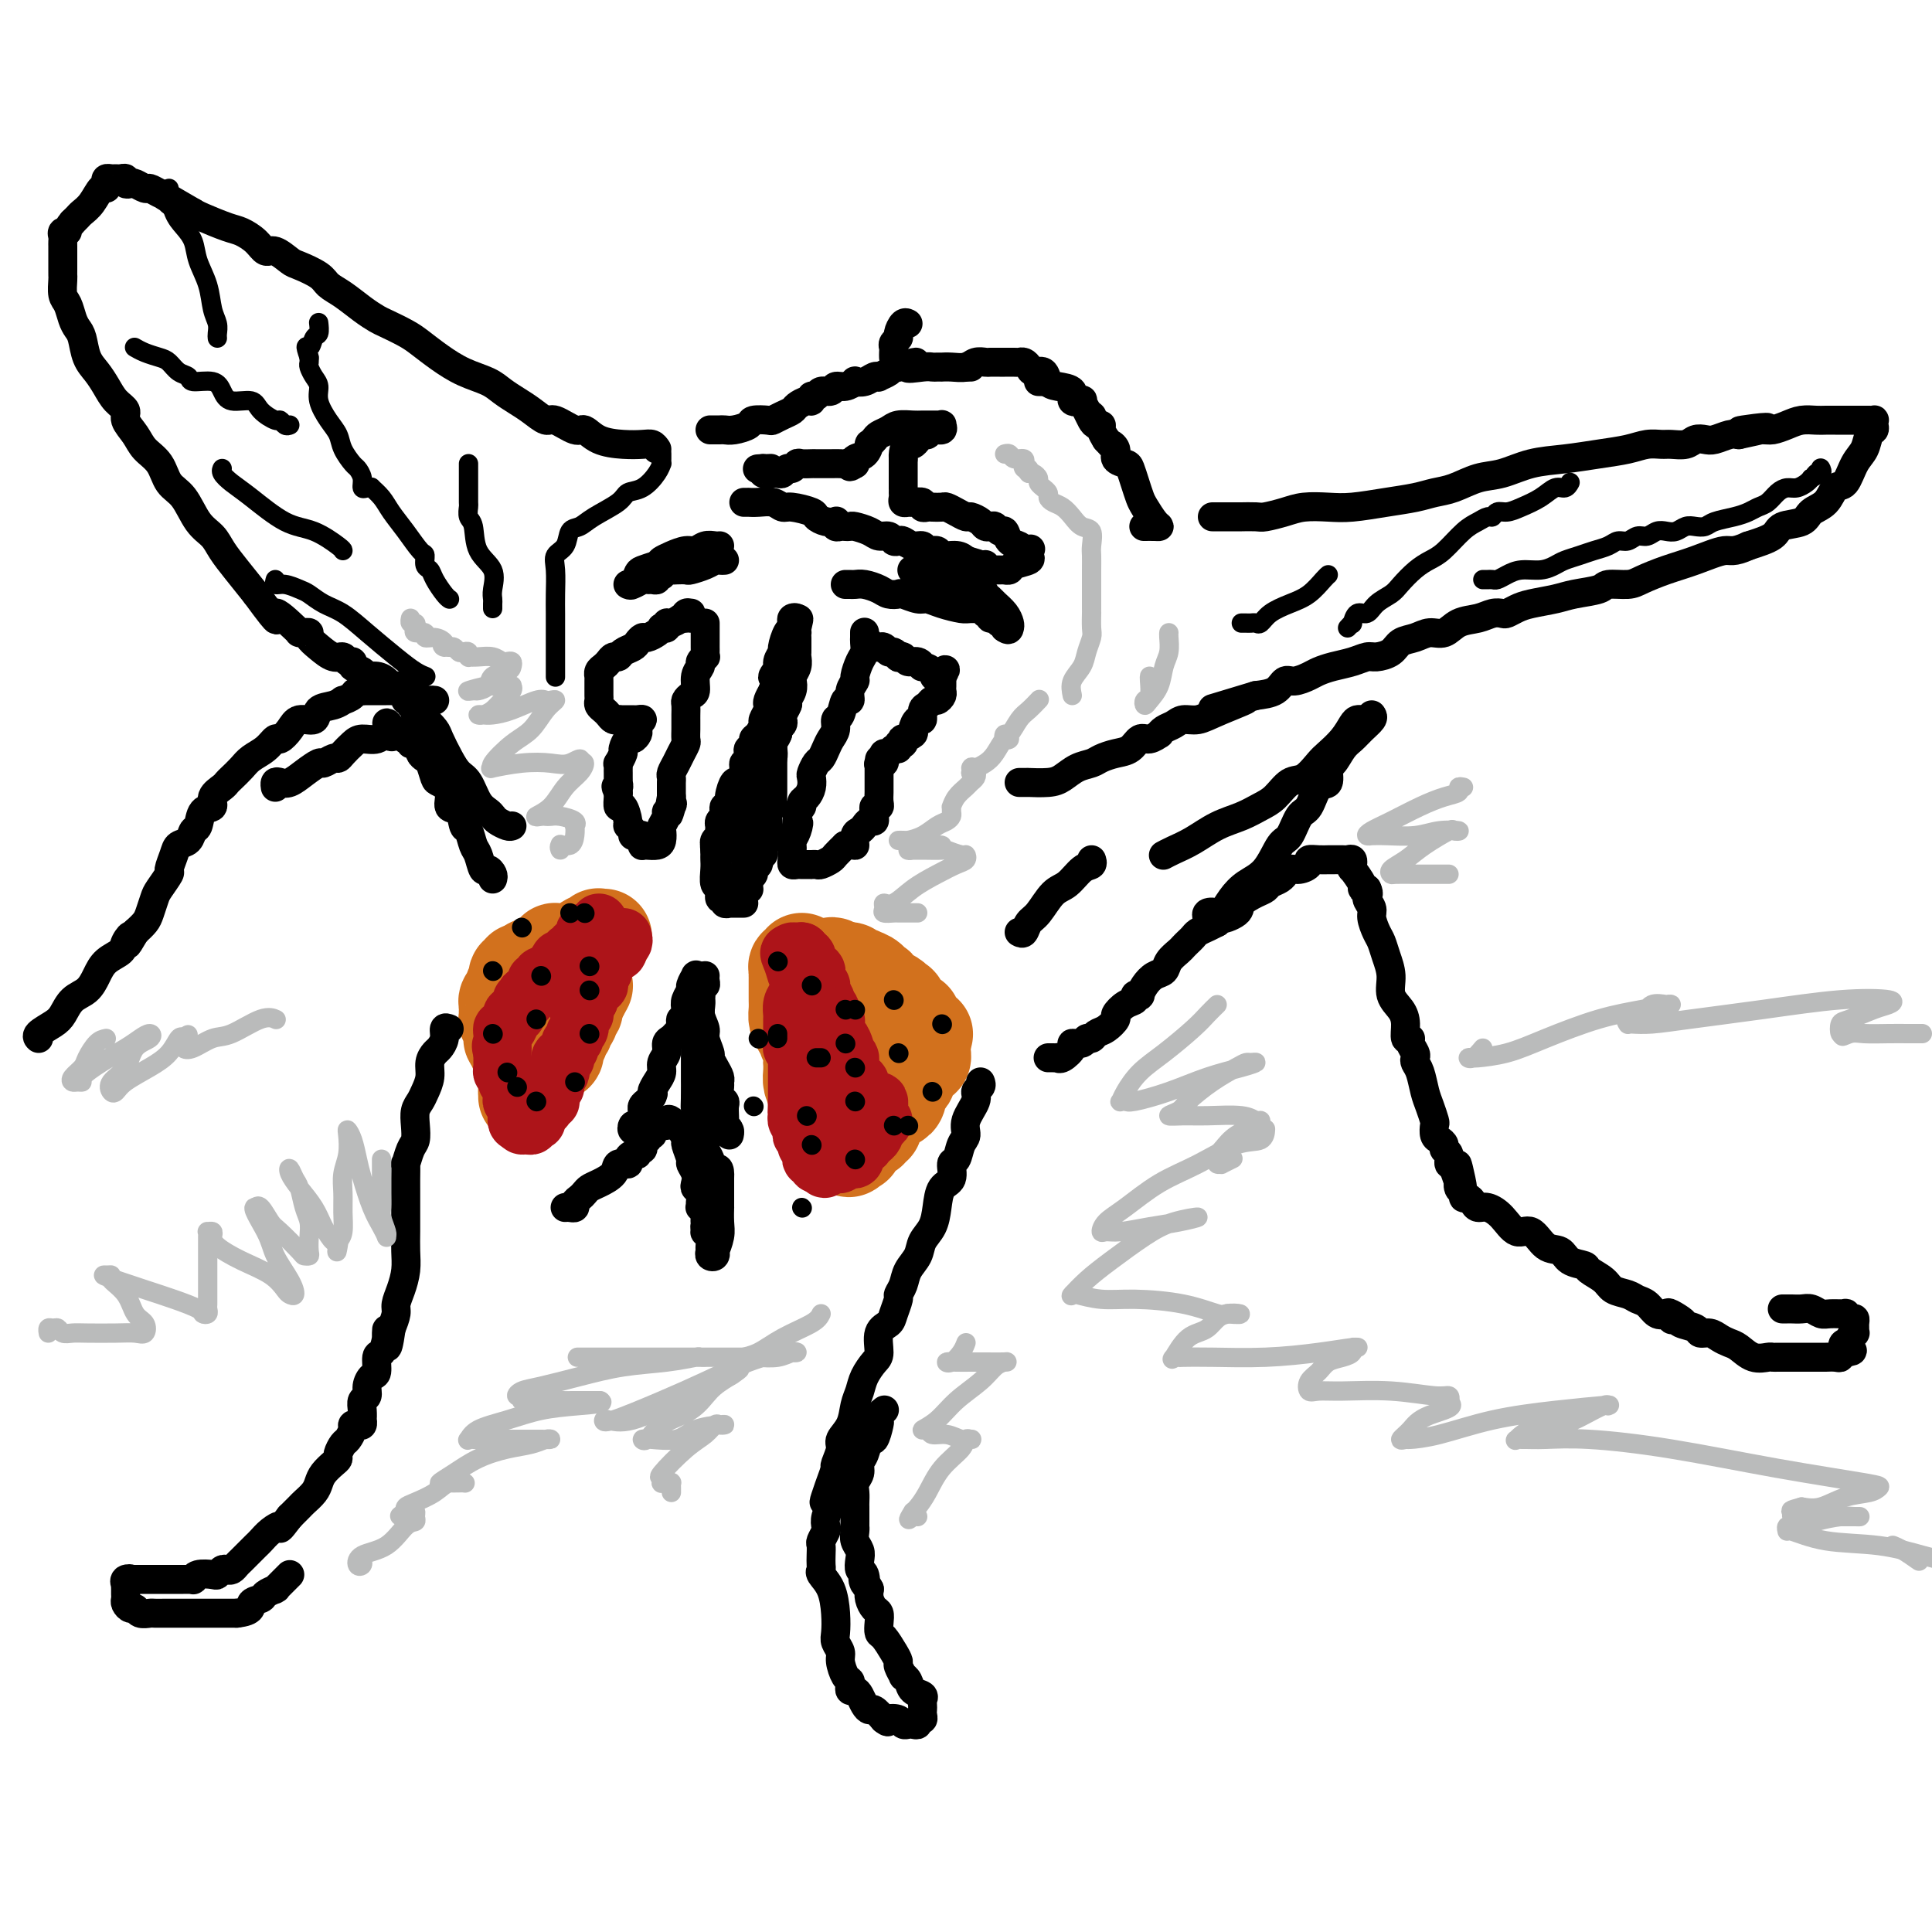 <svg viewBox='0 0 400 400' version='1.1' xmlns='http://www.w3.org/2000/svg' xmlns:xlink='http://www.w3.org/1999/xlink'><g fill='none' stroke='#D2711D' stroke-width='20' stroke-linecap='round' stroke-linejoin='round'><path d='M125,194c-0.416,0.030 -0.832,0.060 -1,0c-0.168,-0.060 -0.088,-0.209 0,0c0.088,0.209 0.182,0.778 0,1c-0.182,0.222 -0.641,0.098 -1,0c-0.359,-0.098 -0.617,-0.170 -1,0c-0.383,0.170 -0.890,0.581 -1,1c-0.110,0.419 0.177,0.844 0,1c-0.177,0.156 -0.820,0.042 -1,0c-0.180,-0.042 0.102,-0.011 0,0c-0.102,0.011 -0.587,0.002 -1,0c-0.413,-0.002 -0.755,0.002 -1,0c-0.245,-0.002 -0.394,-0.011 -1,0c-0.606,0.011 -1.669,0.040 -2,0c-0.331,-0.040 0.070,-0.151 0,0c-0.070,0.151 -0.610,0.562 -1,1c-0.390,0.438 -0.630,0.901 -1,1c-0.370,0.099 -0.870,-0.167 -1,0c-0.130,0.167 0.109,0.766 0,1c-0.109,0.234 -0.568,0.101 -1,0c-0.432,-0.101 -0.838,-0.172 -1,0c-0.162,0.172 -0.081,0.586 0,1'/><path d='M110,201c-2.791,1.020 -2.269,0.070 -2,0c0.269,-0.070 0.283,0.741 0,1c-0.283,0.259 -0.864,-0.033 -1,0c-0.136,0.033 0.174,0.390 0,1c-0.174,0.610 -0.831,1.473 -1,2c-0.169,0.527 0.151,0.718 0,1c-0.151,0.282 -0.772,0.654 -1,1c-0.228,0.346 -0.062,0.667 0,1c0.062,0.333 0.020,0.677 0,1c-0.020,0.323 -0.020,0.626 0,1c0.020,0.374 0.058,0.821 0,1c-0.058,0.179 -0.212,0.091 0,0c0.212,-0.091 0.789,-0.183 1,0c0.211,0.183 0.057,0.641 0,1c-0.057,0.359 -0.016,0.617 0,1c0.016,0.383 0.007,0.890 0,1c-0.007,0.110 -0.012,-0.177 0,0c0.012,0.177 0.042,0.817 0,1c-0.042,0.183 -0.155,-0.091 0,0c0.155,0.091 0.577,0.545 1,1'/><path d='M107,216c0.250,1.419 -0.125,0.968 0,1c0.125,0.032 0.752,0.547 1,1c0.248,0.453 0.119,0.842 0,1c-0.119,0.158 -0.228,0.084 0,0c0.228,-0.084 0.793,-0.177 1,0c0.207,0.177 0.055,0.625 0,1c-0.055,0.375 -0.015,0.678 0,1c0.015,0.322 0.004,0.663 0,1c-0.004,0.337 -0.001,0.669 0,1c0.001,0.331 0.000,0.660 0,1c-0.000,0.340 -0.000,0.689 0,1c0.000,0.311 0.000,0.584 0,1c-0.000,0.416 -0.000,0.976 0,1c0.000,0.024 0.000,-0.488 0,-1'/><path d='M109,226c0.536,1.590 0.875,0.566 1,0c0.125,-0.566 0.037,-0.672 0,-1c-0.037,-0.328 -0.024,-0.876 0,-1c0.024,-0.124 0.059,0.178 0,0c-0.059,-0.178 -0.212,-0.835 0,-1c0.212,-0.165 0.788,0.162 1,0c0.212,-0.162 0.059,-0.813 0,-1c-0.059,-0.187 -0.026,0.089 0,0c0.026,-0.089 0.045,-0.545 0,-1c-0.045,-0.455 -0.153,-0.911 0,-1c0.153,-0.089 0.567,0.187 1,0c0.433,-0.187 0.887,-0.837 1,-1c0.113,-0.163 -0.113,0.163 0,0c0.113,-0.163 0.566,-0.813 1,-1c0.434,-0.187 0.849,0.090 1,0c0.151,-0.090 0.039,-0.546 0,-1c-0.039,-0.454 -0.007,-0.905 0,-1c0.007,-0.095 -0.013,0.168 0,0c0.013,-0.168 0.060,-0.766 0,-1c-0.060,-0.234 -0.227,-0.104 0,0c0.227,0.104 0.849,0.183 1,0c0.151,-0.183 -0.170,-0.626 0,-1c0.170,-0.374 0.829,-0.679 1,-1c0.171,-0.321 -0.146,-0.659 0,-1c0.146,-0.341 0.756,-0.687 1,-1c0.244,-0.313 0.121,-0.595 0,-1c-0.121,-0.405 -0.238,-0.933 0,-1c0.238,-0.067 0.833,0.328 1,0c0.167,-0.328 -0.095,-1.379 0,-2c0.095,-0.621 0.548,-0.810 1,-1'/><path d='M120,206c1.833,-3.333 0.917,-1.667 0,0'/><path d='M166,199c0.113,0.444 0.226,0.889 0,1c-0.226,0.111 -0.793,-0.111 -1,0c-0.207,0.111 -0.056,0.553 0,1c0.056,0.447 0.015,0.897 0,1c-0.015,0.103 -0.004,-0.142 0,0c0.004,0.142 0.001,0.671 0,1c-0.001,0.329 -0.001,0.458 0,1c0.001,0.542 0.003,1.496 0,2c-0.003,0.504 -0.011,0.559 0,1c0.011,0.441 0.040,1.267 0,2c-0.040,0.733 -0.151,1.374 0,2c0.151,0.626 0.562,1.236 1,2c0.438,0.764 0.902,1.681 1,2c0.098,0.319 -0.170,0.039 0,0c0.170,-0.039 0.777,0.164 1,1c0.223,0.836 0.063,2.307 0,3c-0.063,0.693 -0.027,0.608 0,1c0.027,0.392 0.046,1.259 0,2c-0.046,0.741 -0.156,1.354 0,2c0.156,0.646 0.578,1.323 1,2'/><path d='M169,226c0.421,4.597 -0.027,2.590 0,2c0.027,-0.590 0.529,0.238 1,1c0.471,0.762 0.911,1.457 1,2c0.089,0.543 -0.172,0.933 0,1c0.172,0.067 0.777,-0.189 1,0c0.223,0.189 0.063,0.824 0,1c-0.063,0.176 -0.031,-0.107 0,0c0.031,0.107 0.060,0.603 0,1c-0.060,0.397 -0.209,0.695 0,1c0.209,0.305 0.777,0.618 1,1c0.223,0.382 0.101,0.834 0,1c-0.101,0.166 -0.181,0.045 0,0c0.181,-0.045 0.623,-0.013 1,0c0.377,0.013 0.688,0.006 1,0'/><path d='M175,237c1.087,1.694 0.803,0.431 1,0c0.197,-0.431 0.875,-0.028 1,0c0.125,0.028 -0.302,-0.317 0,-1c0.302,-0.683 1.334,-1.703 2,-2c0.666,-0.297 0.966,0.129 1,0c0.034,-0.129 -0.199,-0.812 0,-1c0.199,-0.188 0.830,0.118 1,0c0.170,-0.118 -0.123,-0.661 0,-1c0.123,-0.339 0.660,-0.476 1,-1c0.340,-0.524 0.483,-1.437 1,-2c0.517,-0.563 1.409,-0.777 2,-1c0.591,-0.223 0.880,-0.455 1,-1c0.120,-0.545 0.069,-1.403 0,-2c-0.069,-0.597 -0.158,-0.932 0,-1c0.158,-0.068 0.563,0.132 1,0c0.437,-0.132 0.904,-0.596 1,-1c0.096,-0.404 -0.181,-0.749 0,-1c0.181,-0.251 0.819,-0.410 1,-1c0.181,-0.590 -0.095,-1.611 0,-2c0.095,-0.389 0.561,-0.146 1,0c0.439,0.146 0.850,0.194 1,0c0.150,-0.194 0.040,-0.629 0,-1c-0.040,-0.371 -0.011,-0.677 0,-1c0.011,-0.323 0.003,-0.664 0,-1c-0.003,-0.336 -0.002,-0.668 0,-1'/><path d='M191,215c0.817,-1.824 0.359,-0.382 0,0c-0.359,0.382 -0.621,-0.294 -1,-1c-0.379,-0.706 -0.876,-1.441 -1,-2c-0.124,-0.559 0.124,-0.942 0,-1c-0.124,-0.058 -0.621,0.210 -1,0c-0.379,-0.210 -0.639,-0.896 -1,-1c-0.361,-0.104 -0.821,0.375 -1,0c-0.179,-0.375 -0.076,-1.602 0,-2c0.076,-0.398 0.126,0.034 0,0c-0.126,-0.034 -0.429,-0.535 -1,-1c-0.571,-0.465 -1.411,-0.894 -2,-1c-0.589,-0.106 -0.926,0.113 -1,0c-0.074,-0.113 0.116,-0.556 0,-1c-0.116,-0.444 -0.538,-0.890 -1,-1c-0.462,-0.110 -0.965,0.114 -1,0c-0.035,-0.114 0.398,-0.567 0,-1c-0.398,-0.433 -1.627,-0.847 -2,-1c-0.373,-0.153 0.111,-0.045 0,0c-0.111,0.045 -0.817,0.026 -1,0c-0.183,-0.026 0.158,-0.059 0,0c-0.158,0.059 -0.816,0.212 -1,0c-0.184,-0.212 0.104,-0.788 0,-1c-0.104,-0.212 -0.601,-0.061 -1,0c-0.399,0.061 -0.699,0.030 -1,0'/><path d='M174,201c-2.867,-2.178 -1.533,-0.622 -1,0c0.533,0.622 0.267,0.311 0,0'/><path d='M176,213c0.000,0.000 0.100,0.100 0.1,0.1'/></g>
<g fill='none' stroke='#AD1419' stroke-width='12' stroke-linecap='round' stroke-linejoin='round'><path d='M129,194c0.114,0.455 0.227,0.910 0,1c-0.227,0.090 -0.796,-0.186 -1,0c-0.204,0.186 -0.044,0.835 0,1c0.044,0.165 -0.027,-0.153 0,0c0.027,0.153 0.152,0.776 0,1c-0.152,0.224 -0.581,0.048 -1,0c-0.419,-0.048 -0.829,0.034 -1,0c-0.171,-0.034 -0.102,-0.182 0,0c0.102,0.182 0.238,0.694 0,1c-0.238,0.306 -0.848,0.407 -1,1c-0.152,0.593 0.155,1.678 0,2c-0.155,0.322 -0.773,-0.120 -1,0c-0.227,0.120 -0.065,0.802 0,1c0.065,0.198 0.033,-0.088 0,0c-0.033,0.088 -0.065,0.549 0,1c0.065,0.451 0.228,0.891 0,1c-0.228,0.109 -0.846,-0.112 -1,0c-0.154,0.112 0.154,0.556 0,1c-0.154,0.444 -0.772,0.889 -1,1c-0.228,0.111 -0.065,-0.111 0,0c0.065,0.111 0.033,0.556 0,1'/><path d='M122,207c-1.305,2.194 -1.068,1.181 -1,1c0.068,-0.181 -0.035,0.472 0,1c0.035,0.528 0.207,0.933 0,1c-0.207,0.067 -0.791,-0.203 -1,0c-0.209,0.203 -0.041,0.881 0,1c0.041,0.119 -0.046,-0.319 0,0c0.046,0.319 0.223,1.395 0,2c-0.223,0.605 -0.848,0.739 -1,1c-0.152,0.261 0.169,0.648 0,1c-0.169,0.352 -0.829,0.669 -1,1c-0.171,0.331 0.147,0.675 0,1c-0.147,0.325 -0.758,0.629 -1,1c-0.242,0.371 -0.117,0.807 0,1c0.117,0.193 0.224,0.142 0,0c-0.224,-0.142 -0.778,-0.375 -1,0c-0.222,0.375 -0.112,1.358 0,2c0.112,0.642 0.226,0.943 0,1c-0.226,0.057 -0.793,-0.128 -1,0c-0.207,0.128 -0.056,0.570 0,1c0.056,0.430 0.015,0.846 0,1c-0.015,0.154 -0.004,0.044 0,0c0.004,-0.044 0.002,-0.022 0,0'/><path d='M115,224c-1.018,2.751 -0.063,1.129 0,1c0.063,-0.129 -0.767,1.236 -1,2c-0.233,0.764 0.131,0.926 0,1c-0.131,0.074 -0.757,0.061 -1,0c-0.243,-0.061 -0.104,-0.170 0,0c0.104,0.170 0.173,0.620 0,1c-0.173,0.380 -0.586,0.689 -1,1c-0.414,0.311 -0.828,0.623 -1,1c-0.172,0.377 -0.101,0.819 0,1c0.101,0.181 0.234,0.102 0,0c-0.234,-0.102 -0.833,-0.226 -1,0c-0.167,0.226 0.100,0.803 0,1c-0.100,0.197 -0.565,0.015 -1,0c-0.435,-0.015 -0.838,0.139 -1,0c-0.162,-0.139 -0.081,-0.569 0,-1'/><path d='M108,232c-1.309,1.060 -1.082,-0.291 -1,-1c0.082,-0.709 0.018,-0.778 0,-1c-0.018,-0.222 0.009,-0.598 0,-1c-0.009,-0.402 -0.055,-0.830 0,-1c0.055,-0.170 0.211,-0.083 0,0c-0.211,0.083 -0.788,0.163 -1,0c-0.212,-0.163 -0.057,-0.569 0,-1c0.057,-0.431 0.016,-0.886 0,-1c-0.016,-0.114 -0.008,0.114 0,0c0.008,-0.114 0.016,-0.569 0,-1c-0.016,-0.431 -0.056,-0.837 0,-1c0.056,-0.163 0.207,-0.081 0,0c-0.207,0.081 -0.774,0.162 -1,0c-0.226,-0.162 -0.113,-0.568 0,-1c0.113,-0.432 0.226,-0.890 0,-1c-0.226,-0.110 -0.793,0.129 -1,0c-0.207,-0.129 -0.056,-0.626 0,-1c0.056,-0.374 0.015,-0.626 0,-1c-0.015,-0.374 -0.004,-0.870 0,-1c0.004,-0.130 0.001,0.106 0,0c-0.001,-0.106 -0.001,-0.553 0,-1'/><path d='M104,218c-0.619,-2.349 -0.166,-1.220 0,-1c0.166,0.220 0.044,-0.467 0,-1c-0.044,-0.533 -0.009,-0.911 0,-1c0.009,-0.089 -0.008,0.112 0,0c0.008,-0.112 0.041,-0.537 0,-1c-0.041,-0.463 -0.156,-0.965 0,-1c0.156,-0.035 0.582,0.398 1,0c0.418,-0.398 0.829,-1.626 1,-2c0.171,-0.374 0.102,0.107 0,0c-0.102,-0.107 -0.239,-0.803 0,-1c0.239,-0.197 0.852,0.106 1,0c0.148,-0.106 -0.170,-0.621 0,-1c0.170,-0.379 0.829,-0.624 1,-1c0.171,-0.376 -0.146,-0.885 0,-1c0.146,-0.115 0.756,0.162 1,0c0.244,-0.162 0.122,-0.764 0,-1c-0.122,-0.236 -0.244,-0.106 0,0c0.244,0.106 0.854,0.187 1,0c0.146,-0.187 -0.172,-0.642 0,-1c0.172,-0.358 0.835,-0.618 1,-1c0.165,-0.382 -0.167,-0.887 0,-1c0.167,-0.113 0.832,0.167 1,0c0.168,-0.167 -0.162,-0.780 0,-1c0.162,-0.220 0.814,-0.048 1,0c0.186,0.048 -0.094,-0.028 0,0c0.094,0.028 0.564,0.161 1,0c0.436,-0.161 0.839,-0.618 1,-1c0.161,-0.382 0.081,-0.691 0,-1'/><path d='M115,200c1.637,-2.798 0.231,-0.792 0,0c-0.231,0.792 0.713,0.371 1,0c0.287,-0.371 -0.082,-0.692 0,-1c0.082,-0.308 0.614,-0.604 1,-1c0.386,-0.396 0.624,-0.894 1,-1c0.376,-0.106 0.889,0.179 1,0c0.111,-0.179 -0.181,-0.822 0,-1c0.181,-0.178 0.835,0.111 1,0c0.165,-0.111 -0.158,-0.621 0,-1c0.158,-0.379 0.799,-0.627 1,-1c0.201,-0.373 -0.037,-0.870 0,-1c0.037,-0.130 0.350,0.109 1,0c0.650,-0.109 1.638,-0.565 2,-1c0.362,-0.435 0.097,-0.848 0,-1c-0.097,-0.152 -0.028,-0.043 0,0c0.028,0.043 0.014,0.022 0,0'/><path d='M166,197c0.000,0.219 0.001,0.438 0,1c-0.001,0.562 -0.003,1.467 0,2c0.003,0.533 0.011,0.695 0,1c-0.011,0.305 -0.041,0.754 0,1c0.041,0.246 0.155,0.288 0,1c-0.155,0.712 -0.577,2.092 -1,3c-0.423,0.908 -0.845,1.342 -1,2c-0.155,0.658 -0.041,1.539 0,2c0.041,0.461 0.011,0.501 0,1c-0.011,0.499 -0.003,1.457 0,2c0.003,0.543 -0.000,0.670 0,1c0.000,0.330 0.004,0.862 0,1c-0.004,0.138 -0.015,-0.117 0,0c0.015,0.117 0.057,0.605 0,1c-0.057,0.395 -0.211,0.697 0,1c0.211,0.303 0.789,0.606 1,1c0.211,0.394 0.057,0.879 0,1c-0.057,0.121 -0.015,-0.122 0,0c0.015,0.122 0.004,0.610 0,1c-0.004,0.390 -0.001,0.682 0,1c0.001,0.318 0.000,0.663 0,1c-0.000,0.337 -0.000,0.668 0,1c0.000,0.332 0.000,0.666 0,1c-0.000,0.334 -0.000,0.667 0,1c0.000,0.333 0.000,0.667 0,1c-0.000,0.333 -0.000,0.667 0,1c0.000,0.333 0.000,0.667 0,1'/><path d='M165,228c-0.155,4.748 -0.043,1.117 0,0c0.043,-1.117 0.015,0.279 0,1c-0.015,0.721 -0.018,0.767 0,1c0.018,0.233 0.058,0.654 0,1c-0.058,0.346 -0.213,0.619 0,1c0.213,0.381 0.793,0.870 1,1c0.207,0.130 0.042,-0.101 0,0c-0.042,0.101 0.040,0.533 0,1c-0.040,0.467 -0.203,0.970 0,1c0.203,0.030 0.773,-0.414 1,0c0.227,0.414 0.112,1.684 0,2c-0.112,0.316 -0.222,-0.323 0,0c0.222,0.323 0.777,1.607 1,2c0.223,0.393 0.115,-0.105 0,0c-0.115,0.105 -0.237,0.812 0,1c0.237,0.188 0.833,-0.142 1,0c0.167,0.142 -0.095,0.755 0,1c0.095,0.245 0.548,0.123 1,0'/><path d='M170,241c0.956,2.011 0.848,0.540 1,0c0.152,-0.540 0.566,-0.148 1,0c0.434,0.148 0.890,0.054 1,0c0.110,-0.054 -0.124,-0.066 0,0c0.124,0.066 0.608,0.211 1,0c0.392,-0.211 0.692,-0.779 1,-1c0.308,-0.221 0.622,-0.097 1,0c0.378,0.097 0.818,0.166 1,0c0.182,-0.166 0.105,-0.566 0,-1c-0.105,-0.434 -0.239,-0.900 0,-1c0.239,-0.100 0.851,0.166 1,0c0.149,-0.166 -0.167,-0.766 0,-1c0.167,-0.234 0.815,-0.104 1,0c0.185,0.104 -0.095,0.182 0,0c0.095,-0.182 0.565,-0.623 1,-1c0.435,-0.377 0.835,-0.689 1,-1c0.165,-0.311 0.096,-0.619 0,-1c-0.096,-0.381 -0.218,-0.833 0,-1c0.218,-0.167 0.777,-0.048 1,0c0.223,0.048 0.112,0.024 0,0'/><path d='M182,233c1.856,-1.415 0.497,-0.952 0,-1c-0.497,-0.048 -0.133,-0.605 0,-1c0.133,-0.395 0.034,-0.627 0,-1c-0.034,-0.373 -0.003,-0.887 0,-1c0.003,-0.113 -0.023,0.176 0,0c0.023,-0.176 0.093,-0.817 0,-1c-0.093,-0.183 -0.351,0.092 -1,0c-0.649,-0.092 -1.689,-0.550 -2,-1c-0.311,-0.450 0.109,-0.890 0,-1c-0.109,-0.110 -0.746,0.112 -1,0c-0.254,-0.112 -0.125,-0.557 0,-1c0.125,-0.443 0.245,-0.883 0,-1c-0.245,-0.117 -0.854,0.089 -1,0c-0.146,-0.089 0.171,-0.472 0,-1c-0.171,-0.528 -0.830,-1.201 -1,-2c-0.170,-0.799 0.148,-1.724 0,-2c-0.148,-0.276 -0.761,0.099 -1,0c-0.239,-0.099 -0.102,-0.670 0,-1c0.102,-0.330 0.171,-0.417 0,-1c-0.171,-0.583 -0.582,-1.661 -1,-2c-0.418,-0.339 -0.843,0.063 -1,0c-0.157,-0.063 -0.046,-0.590 0,-1c0.046,-0.410 0.026,-0.701 0,-1c-0.026,-0.299 -0.059,-0.605 0,-1c0.059,-0.395 0.209,-0.879 0,-1c-0.209,-0.121 -0.778,0.122 -1,0c-0.222,-0.122 -0.098,-0.610 0,-1c0.098,-0.390 0.171,-0.683 0,-1c-0.171,-0.317 -0.585,-0.659 -1,-1'/><path d='M171,208c-1.641,-4.030 -0.242,-1.605 0,-1c0.242,0.605 -0.671,-0.611 -1,-1c-0.329,-0.389 -0.074,0.049 0,0c0.074,-0.049 -0.033,-0.587 0,-1c0.033,-0.413 0.206,-0.703 0,-1c-0.206,-0.297 -0.791,-0.602 -1,-1c-0.209,-0.398 -0.042,-0.890 0,-1c0.042,-0.110 -0.040,0.163 0,0c0.040,-0.163 0.203,-0.761 0,-1c-0.203,-0.239 -0.773,-0.119 -1,0c-0.227,0.119 -0.112,0.238 0,0c0.112,-0.238 0.222,-0.833 0,-1c-0.222,-0.167 -0.777,0.095 -1,0c-0.223,-0.095 -0.115,-0.547 0,-1c0.115,-0.453 0.237,-0.907 0,-1c-0.237,-0.093 -0.834,0.174 -1,0c-0.166,-0.174 0.100,-0.789 0,-1c-0.100,-0.211 -0.565,-0.018 -1,0c-0.435,0.018 -0.838,-0.138 -1,0c-0.162,0.138 -0.081,0.569 0,1'/><path d='M164,198c-1.132,-1.495 -0.462,-0.231 0,1c0.462,1.231 0.716,2.430 1,3c0.284,0.570 0.598,0.513 1,1c0.402,0.487 0.892,1.520 1,2c0.108,0.480 -0.167,0.409 0,1c0.167,0.591 0.777,1.845 1,3c0.223,1.155 0.060,2.212 0,3c-0.060,0.788 -0.016,1.306 0,2c0.016,0.694 0.005,1.562 0,2c-0.005,0.438 -0.002,0.446 0,1c0.002,0.554 0.004,1.654 0,2c-0.004,0.346 -0.015,-0.062 0,0c0.015,0.062 0.057,0.595 0,1c-0.057,0.405 -0.211,0.682 0,1c0.211,0.318 0.788,0.677 1,1c0.212,0.323 0.061,0.612 0,1c-0.061,0.388 -0.031,0.877 0,1c0.031,0.123 0.065,-0.121 0,0c-0.065,0.121 -0.228,0.606 0,1c0.228,0.394 0.846,0.697 1,1c0.154,0.303 -0.155,0.606 0,1c0.155,0.394 0.773,0.880 1,1c0.227,0.120 0.064,-0.125 0,0c-0.064,0.125 -0.027,0.621 0,1c0.027,0.379 0.046,0.640 0,1c-0.046,0.360 -0.156,0.817 0,1c0.156,0.183 0.578,0.091 1,0'/><path d='M172,231c1.333,5.500 0.667,2.750 0,0'/></g>
<g fill='none' stroke='#000000' stroke-width='6' stroke-linecap='round' stroke-linejoin='round'><path d='M117,250c0.303,-0.024 0.606,-0.048 1,0c0.394,0.048 0.879,0.167 1,0c0.121,-0.167 -0.121,-0.622 0,-1c0.121,-0.378 0.603,-0.681 1,-1c0.397,-0.319 0.707,-0.653 1,-1c0.293,-0.347 0.570,-0.705 1,-1c0.430,-0.295 1.015,-0.527 2,-1c0.985,-0.473 2.372,-1.189 3,-2c0.628,-0.811 0.498,-1.719 1,-2c0.502,-0.281 1.636,0.064 2,0c0.364,-0.064 -0.042,-0.538 0,-1c0.042,-0.462 0.533,-0.911 1,-1c0.467,-0.089 0.909,0.182 1,0c0.091,-0.182 -0.168,-0.818 0,-1c0.168,-0.182 0.762,0.091 1,0c0.238,-0.091 0.120,-0.545 0,-1c-0.120,-0.455 -0.242,-0.909 0,-1c0.242,-0.091 0.848,0.182 1,0c0.152,-0.182 -0.151,-0.818 0,-1c0.151,-0.182 0.758,0.091 1,0c0.242,-0.091 0.121,-0.545 0,-1'/><path d='M135,234c2.947,-2.698 1.313,-1.442 1,-1c-0.313,0.442 0.693,0.072 1,0c0.307,-0.072 -0.085,0.156 0,0c0.085,-0.156 0.649,-0.696 1,-1c0.351,-0.304 0.490,-0.372 1,0c0.510,0.372 1.389,1.184 2,2c0.611,0.816 0.952,1.636 1,2c0.048,0.364 -0.197,0.272 0,1c0.197,0.728 0.836,2.275 1,3c0.164,0.725 -0.149,0.627 0,1c0.149,0.373 0.758,1.217 1,2c0.242,0.783 0.118,1.506 0,2c-0.118,0.494 -0.229,0.758 0,1c0.229,0.242 0.797,0.460 1,1c0.203,0.540 0.040,1.402 0,2c-0.040,0.598 0.042,0.934 0,1c-0.042,0.066 -0.207,-0.137 0,0c0.207,0.137 0.787,0.614 1,1c0.213,0.386 0.061,0.682 0,1c-0.061,0.318 -0.030,0.659 0,1'/><path d='M146,253c0.769,3.103 0.192,1.360 0,1c-0.192,-0.360 0.001,0.663 0,1c-0.001,0.337 -0.198,-0.011 0,0c0.198,0.011 0.789,0.382 1,1c0.211,0.618 0.043,1.482 0,2c-0.043,0.518 0.040,0.691 0,1c-0.040,0.309 -0.203,0.753 0,1c0.203,0.247 0.772,0.296 1,0c0.228,-0.296 0.114,-0.939 0,-1c-0.114,-0.061 -0.227,0.458 0,0c0.227,-0.458 0.793,-1.895 1,-3c0.207,-1.105 0.056,-1.879 0,-3c-0.056,-1.121 -0.015,-2.591 0,-3c0.015,-0.409 0.004,0.241 0,0c-0.004,-0.241 -0.001,-1.374 0,-2c0.001,-0.626 0.000,-0.745 0,-1c-0.000,-0.255 -0.000,-0.646 0,-1c0.000,-0.354 0.000,-0.673 0,-1c-0.000,-0.327 -0.000,-0.664 0,-1'/><path d='M149,244c0.148,-2.722 -0.482,-2.026 -1,-2c-0.518,0.026 -0.923,-0.619 -1,-1c-0.077,-0.381 0.175,-0.497 0,-1c-0.175,-0.503 -0.778,-1.393 -1,-2c-0.222,-0.607 -0.063,-0.933 0,-1c0.063,-0.067 0.031,0.123 0,0c-0.031,-0.123 -0.060,-0.558 0,-1c0.060,-0.442 0.208,-0.889 0,-1c-0.208,-0.111 -0.773,0.114 -1,0c-0.227,-0.114 -0.116,-0.566 0,-1c0.116,-0.434 0.237,-0.848 0,-1c-0.237,-0.152 -0.833,-0.041 -1,0c-0.167,0.041 0.096,0.011 0,0c-0.096,-0.011 -0.551,-0.003 -1,0c-0.449,0.003 -0.894,0.001 -1,0c-0.106,-0.001 0.125,-0.000 0,0c-0.125,0.000 -0.607,0.000 -1,0c-0.393,-0.000 -0.696,-0.000 -1,0'/><path d='M140,233c-1.329,-0.309 -1.653,-0.083 -2,0c-0.347,0.083 -0.719,0.022 -1,0c-0.281,-0.022 -0.470,-0.006 -1,0c-0.530,0.006 -1.399,0.000 -2,0c-0.601,-0.000 -0.933,0.005 -1,0c-0.067,-0.005 0.130,-0.019 0,0c-0.130,0.019 -0.586,0.071 -1,0c-0.414,-0.071 -0.787,-0.266 -1,0c-0.213,0.266 -0.267,0.993 0,1c0.267,0.007 0.856,-0.705 1,-1c0.144,-0.295 -0.158,-0.173 0,0c0.158,0.173 0.777,0.397 1,0c0.223,-0.397 0.049,-1.416 0,-2c-0.049,-0.584 0.028,-0.734 0,-1c-0.028,-0.266 -0.161,-0.649 0,-1c0.161,-0.351 0.618,-0.672 1,-1c0.382,-0.328 0.691,-0.664 1,-1'/><path d='M135,227c0.576,-1.059 0.015,-0.706 0,-1c-0.015,-0.294 0.517,-1.234 1,-2c0.483,-0.766 0.917,-1.357 1,-2c0.083,-0.643 -0.185,-1.338 0,-2c0.185,-0.662 0.824,-1.291 1,-2c0.176,-0.709 -0.110,-1.499 0,-2c0.110,-0.501 0.617,-0.713 1,-1c0.383,-0.287 0.642,-0.650 1,-1c0.358,-0.350 0.814,-0.688 1,-1c0.186,-0.312 0.101,-0.597 0,-1c-0.101,-0.403 -0.219,-0.924 0,-1c0.219,-0.076 0.776,0.293 1,0c0.224,-0.293 0.116,-1.249 0,-2c-0.116,-0.751 -0.241,-1.297 0,-2c0.241,-0.703 0.850,-1.563 1,-2c0.150,-0.437 -0.157,-0.452 0,-1c0.157,-0.548 0.777,-1.630 1,-2c0.223,-0.370 0.050,-0.027 0,0c-0.050,0.027 0.025,-0.262 0,0c-0.025,0.262 -0.150,1.075 0,2c0.150,0.925 0.575,1.963 1,3'/><path d='M145,207c0.244,0.982 -0.146,1.936 0,3c0.146,1.064 0.826,2.238 1,3c0.174,0.762 -0.160,1.111 0,2c0.160,0.889 0.813,2.318 1,3c0.187,0.682 -0.093,0.615 0,1c0.093,0.385 0.560,1.220 1,2c0.440,0.780 0.854,1.505 1,2c0.146,0.495 0.025,0.762 0,1c-0.025,0.238 0.046,0.448 0,1c-0.046,0.552 -0.208,1.447 0,2c0.208,0.553 0.787,0.765 1,1c0.213,0.235 0.061,0.492 0,1c-0.061,0.508 -0.031,1.265 0,2c0.031,0.735 0.062,1.448 0,2c-0.062,0.552 -0.216,0.943 0,1c0.216,0.057 0.801,-0.220 1,0c0.199,0.220 0.012,0.939 0,1c-0.012,0.061 0.152,-0.535 0,-1c-0.152,-0.465 -0.619,-0.800 -1,-1c-0.381,-0.200 -0.677,-0.266 -1,-1c-0.323,-0.734 -0.675,-2.136 -1,-3c-0.325,-0.864 -0.623,-1.190 -1,-2c-0.377,-0.810 -0.832,-2.103 -1,-3c-0.168,-0.897 -0.048,-1.399 0,-2c0.048,-0.601 0.024,-1.300 0,-2'/><path d='M146,220c-0.845,-2.507 -0.958,-1.774 -1,-2c-0.042,-0.226 -0.011,-1.410 0,-2c0.011,-0.590 0.004,-0.586 0,-1c-0.004,-0.414 -0.005,-1.246 0,-2c0.005,-0.754 0.015,-1.428 0,-2c-0.015,-0.572 -0.057,-1.041 0,-2c0.057,-0.959 0.211,-2.410 0,-3c-0.211,-0.590 -0.789,-0.321 -1,0c-0.211,0.321 -0.057,0.694 0,1c0.057,0.306 0.015,0.545 0,1c-0.015,0.455 -0.004,1.127 0,2c0.004,0.873 0.001,1.949 0,3c-0.001,1.051 -0.000,2.078 0,3c0.000,0.922 0.000,1.739 0,3c-0.000,1.261 -0.000,2.965 0,4c0.000,1.035 0.000,1.401 0,2c-0.000,0.599 -0.000,1.430 0,2c0.000,0.570 0.000,0.877 0,1c-0.000,0.123 -0.000,0.061 0,0'/><path d='M144,228c-0.155,3.033 -0.041,-0.385 0,-2c0.041,-1.615 0.011,-1.426 0,-2c-0.011,-0.574 -0.003,-1.912 0,-3c0.003,-1.088 0.001,-1.927 0,-3c-0.001,-1.073 -0.000,-2.382 0,-3c0.000,-0.618 -0.000,-0.546 0,-1c0.000,-0.454 0.000,-1.435 0,-2c-0.000,-0.565 -0.001,-0.716 0,-1c0.001,-0.284 0.004,-0.702 0,-1c-0.004,-0.298 -0.015,-0.475 0,-1c0.015,-0.525 0.056,-1.399 0,-2c-0.056,-0.601 -0.207,-0.931 0,-1c0.207,-0.069 0.774,0.122 1,0c0.226,-0.122 0.113,-0.558 0,-1c-0.113,-0.442 -0.226,-0.889 0,-1c0.226,-0.111 0.793,0.115 1,0c0.207,-0.115 0.056,-0.569 0,-1c-0.056,-0.431 -0.016,-0.837 0,-1c0.016,-0.163 0.008,-0.081 0,0'/><path d='M154,187c-0.342,0.001 -0.684,0.001 -1,0c-0.316,-0.001 -0.605,-0.005 -1,0c-0.395,0.005 -0.894,0.017 -1,0c-0.106,-0.017 0.183,-0.064 0,0c-0.183,0.064 -0.837,0.240 -1,0c-0.163,-0.240 0.167,-0.897 0,-1c-0.167,-0.103 -0.829,0.348 -1,0c-0.171,-0.348 0.150,-1.494 0,-2c-0.150,-0.506 -0.772,-0.373 -1,-1c-0.228,-0.627 -0.061,-2.013 0,-3c0.061,-0.987 0.016,-1.573 0,-2c-0.016,-0.427 -0.005,-0.693 0,-1c0.005,-0.307 0.002,-0.653 0,-1'/><path d='M148,176c-0.159,-1.477 -0.057,-1.169 0,-1c0.057,0.169 0.068,0.200 0,0c-0.068,-0.200 -0.215,-0.631 0,-1c0.215,-0.369 0.793,-0.676 1,-1c0.207,-0.324 0.042,-0.664 0,-1c-0.042,-0.336 0.040,-0.669 0,-1c-0.040,-0.331 -0.203,-0.662 0,-1c0.203,-0.338 0.772,-0.683 1,-1c0.228,-0.317 0.117,-0.604 0,-1c-0.117,-0.396 -0.239,-0.900 0,-1c0.239,-0.100 0.839,0.202 1,0c0.161,-0.202 -0.115,-0.910 0,-2c0.115,-1.090 0.623,-2.563 1,-3c0.377,-0.437 0.623,0.163 1,0c0.377,-0.163 0.885,-1.090 1,-2c0.115,-0.910 -0.161,-1.802 0,-2c0.161,-0.198 0.760,0.297 1,0c0.240,-0.297 0.119,-1.388 0,-2c-0.119,-0.612 -0.238,-0.745 0,-1c0.238,-0.255 0.833,-0.630 1,-1c0.167,-0.370 -0.095,-0.733 0,-1c0.095,-0.267 0.548,-0.439 1,-1c0.452,-0.561 0.905,-1.512 1,-2c0.095,-0.488 -0.168,-0.515 0,-1c0.168,-0.485 0.767,-1.429 1,-2c0.233,-0.571 0.101,-0.769 0,-1c-0.101,-0.231 -0.172,-0.495 0,-1c0.172,-0.505 0.586,-1.253 1,-2'/><path d='M160,143c1.791,-5.748 0.269,-3.618 0,-3c-0.269,0.618 0.715,-0.276 1,-1c0.285,-0.724 -0.130,-1.279 0,-2c0.130,-0.721 0.806,-1.607 1,-2c0.194,-0.393 -0.093,-0.291 0,-1c0.093,-0.709 0.564,-2.229 1,-3c0.436,-0.771 0.835,-0.792 1,-1c0.165,-0.208 0.096,-0.602 0,-1c-0.096,-0.398 -0.218,-0.799 0,-1c0.218,-0.201 0.777,-0.200 1,0c0.223,0.200 0.112,0.600 0,1'/><path d='M165,129c0.773,-2.002 0.207,-0.008 0,1c-0.207,1.008 -0.055,1.030 0,1c0.055,-0.030 0.015,-0.111 0,0c-0.015,0.111 -0.003,0.414 0,1c0.003,0.586 -0.003,1.456 0,2c0.003,0.544 0.015,0.761 0,1c-0.015,0.239 -0.055,0.501 0,1c0.055,0.499 0.207,1.237 0,2c-0.207,0.763 -0.772,1.551 -1,2c-0.228,0.449 -0.117,0.558 0,1c0.117,0.442 0.241,1.218 0,2c-0.241,0.782 -0.848,1.572 -1,2c-0.152,0.428 0.151,0.496 0,1c-0.151,0.504 -0.758,1.445 -1,2c-0.242,0.555 -0.121,0.725 0,1c0.121,0.275 0.243,0.654 0,1c-0.243,0.346 -0.849,0.659 -1,1c-0.151,0.341 0.153,0.710 0,1c-0.153,0.290 -0.763,0.501 -1,1c-0.237,0.499 -0.101,1.286 0,2c0.101,0.714 0.167,1.356 0,2c-0.167,0.644 -0.566,1.290 -1,2c-0.434,0.710 -0.904,1.485 -1,2c-0.096,0.515 0.180,0.770 0,1c-0.180,0.230 -0.818,0.436 -1,1c-0.182,0.564 0.092,1.485 0,2c-0.092,0.515 -0.550,0.622 -1,1c-0.450,0.378 -0.890,1.025 -1,2c-0.110,0.975 0.112,2.279 0,3c-0.112,0.721 -0.556,0.861 -1,1'/><path d='M154,172c-1.718,7.041 -0.513,3.143 0,2c0.513,-1.143 0.333,0.467 0,1c-0.333,0.533 -0.821,-0.012 -1,0c-0.179,0.012 -0.051,0.579 0,1c0.051,0.421 0.024,0.694 0,1c-0.024,0.306 -0.045,0.645 0,1c0.045,0.355 0.155,0.726 0,1c-0.155,0.274 -0.574,0.452 -1,1c-0.426,0.548 -0.857,1.467 -1,2c-0.143,0.533 0.003,0.679 0,1c-0.003,0.321 -0.155,0.817 0,1c0.155,0.183 0.616,0.052 1,0c0.384,-0.052 0.692,-0.026 1,0'/><path d='M153,184c0.011,1.860 0.538,0.509 1,0c0.462,-0.509 0.860,-0.178 1,0c0.140,0.178 0.022,0.202 0,0c-0.022,-0.202 0.051,-0.632 0,-1c-0.051,-0.368 -0.225,-0.676 0,-1c0.225,-0.324 0.849,-0.664 1,-1c0.151,-0.336 -0.170,-0.667 0,-1c0.170,-0.333 0.830,-0.668 1,-1c0.170,-0.332 -0.152,-0.663 0,-1c0.152,-0.337 0.776,-0.682 1,-1c0.224,-0.318 0.046,-0.610 0,-1c-0.046,-0.390 0.040,-0.878 0,-1c-0.040,-0.122 -0.207,0.122 0,0c0.207,-0.122 0.788,-0.609 1,-1c0.212,-0.391 0.056,-0.686 0,-1c-0.056,-0.314 -0.011,-0.648 0,-1c0.011,-0.352 -0.011,-0.724 0,-1c0.011,-0.276 0.056,-0.458 0,-1c-0.056,-0.542 -0.211,-1.443 0,-2c0.211,-0.557 0.789,-0.768 1,-1c0.211,-0.232 0.057,-0.485 0,-1c-0.057,-0.515 -0.015,-1.294 0,-2c0.015,-0.706 0.004,-1.341 0,-2c-0.004,-0.659 -0.001,-1.342 0,-2c0.001,-0.658 0.000,-1.289 0,-2c-0.000,-0.711 -0.000,-1.500 0,-2c0.000,-0.500 0.000,-0.712 0,-1c-0.000,-0.288 -0.000,-0.654 0,-1c0.000,-0.346 0.000,-0.673 0,-1'/><path d='M160,153c0.094,-3.046 -0.172,-0.661 0,0c0.172,0.661 0.782,-0.400 1,-1c0.218,-0.600 0.045,-0.738 0,-1c-0.045,-0.262 0.040,-0.649 0,-1c-0.040,-0.351 -0.203,-0.668 0,-1c0.203,-0.332 0.772,-0.681 1,-1c0.228,-0.319 0.114,-0.607 0,-1c-0.114,-0.393 -0.227,-0.890 0,-1c0.227,-0.110 0.793,0.166 1,0c0.207,-0.166 0.056,-0.776 0,-1c-0.056,-0.224 -0.016,-0.064 0,0c0.016,0.064 0.008,0.032 0,0'/><path d='M146,129c-0.000,0.295 -0.000,0.590 0,1c0.000,0.410 0.000,0.936 0,1c-0.000,0.064 -0.000,-0.333 0,0c0.000,0.333 0.001,1.395 0,2c-0.001,0.605 -0.004,0.754 0,1c0.004,0.246 0.016,0.590 0,1c-0.016,0.410 -0.061,0.885 0,1c0.061,0.115 0.227,-0.130 0,0c-0.227,0.130 -0.848,0.637 -1,1c-0.152,0.363 0.166,0.584 0,1c-0.166,0.416 -0.815,1.028 -1,2c-0.185,0.972 0.094,2.305 0,3c-0.094,0.695 -0.561,0.750 -1,1c-0.439,0.250 -0.850,0.693 -1,1c-0.150,0.307 -0.040,0.478 0,1c0.040,0.522 0.011,1.396 0,2c-0.011,0.604 -0.003,0.939 0,1c0.003,0.061 0.002,-0.153 0,0c-0.002,0.153 -0.003,0.674 0,1c0.003,0.326 0.012,0.457 0,1c-0.012,0.543 -0.046,1.497 0,2c0.046,0.503 0.170,0.554 0,1c-0.170,0.446 -0.634,1.285 -1,2c-0.366,0.715 -0.634,1.304 -1,2c-0.366,0.696 -0.830,1.499 -1,2c-0.170,0.501 -0.046,0.701 0,1c0.046,0.299 0.012,0.696 0,1c-0.012,0.304 -0.004,0.515 0,1c0.004,0.485 0.002,1.242 0,2'/><path d='M139,165c-1.100,6.036 -0.351,3.127 0,2c0.351,-1.127 0.304,-0.472 0,0c-0.304,0.472 -0.866,0.760 -1,1c-0.134,0.240 0.158,0.432 0,1c-0.158,0.568 -0.767,1.511 -1,2c-0.233,0.489 -0.091,0.523 0,1c0.091,0.477 0.129,1.396 0,2c-0.129,0.604 -0.427,0.891 -1,1c-0.573,0.109 -1.421,0.040 -2,0c-0.579,-0.040 -0.890,-0.049 -1,0c-0.110,0.049 -0.019,0.158 0,0c0.019,-0.158 -0.032,-0.581 0,-1c0.032,-0.419 0.148,-0.834 0,-1c-0.148,-0.166 -0.561,-0.084 -1,0c-0.439,0.084 -0.905,0.168 -1,0c-0.095,-0.168 0.181,-0.590 0,-1c-0.181,-0.410 -0.819,-0.810 -1,-1c-0.181,-0.190 0.095,-0.170 0,-1c-0.095,-0.830 -0.562,-2.511 -1,-3c-0.438,-0.489 -0.849,0.215 -1,0c-0.151,-0.215 -0.043,-1.347 0,-2c0.043,-0.653 0.022,-0.826 0,-1'/><path d='M128,164c-0.928,-1.864 -0.249,-1.024 0,-1c0.249,0.024 0.067,-0.767 0,-1c-0.067,-0.233 -0.018,0.091 0,0c0.018,-0.091 0.004,-0.597 0,-1c-0.004,-0.403 0.003,-0.704 0,-1c-0.003,-0.296 -0.016,-0.589 0,-1c0.016,-0.411 0.060,-0.941 0,-1c-0.060,-0.059 -0.223,0.353 0,0c0.223,-0.353 0.834,-1.471 1,-2c0.166,-0.529 -0.113,-0.471 0,-1c0.113,-0.529 0.617,-1.647 1,-2c0.383,-0.353 0.643,0.059 1,0c0.357,-0.059 0.811,-0.590 1,-1c0.189,-0.410 0.114,-0.698 0,-1c-0.114,-0.302 -0.268,-0.617 0,-1c0.268,-0.383 0.959,-0.835 1,-1c0.041,-0.165 -0.566,-0.044 -1,0c-0.434,0.044 -0.694,0.012 -1,0c-0.306,-0.012 -0.659,-0.003 -1,0c-0.341,0.003 -0.669,0.001 -1,0c-0.331,-0.001 -0.666,-0.000 -1,0'/><path d='M128,149c-0.632,-0.151 -0.210,-0.029 0,0c0.210,0.029 0.210,-0.034 0,0c-0.210,0.034 -0.631,0.164 -1,0c-0.369,-0.164 -0.687,-0.621 -1,-1c-0.313,-0.379 -0.620,-0.679 -1,-1c-0.380,-0.321 -0.834,-0.663 -1,-1c-0.166,-0.337 -0.044,-0.667 0,-1c0.044,-0.333 0.012,-0.668 0,-1c-0.012,-0.332 -0.003,-0.663 0,-1c0.003,-0.337 -0.000,-0.682 0,-1c0.000,-0.318 0.003,-0.610 0,-1c-0.003,-0.390 -0.012,-0.878 0,-1c0.012,-0.122 0.045,0.121 0,0c-0.045,-0.121 -0.166,-0.606 0,-1c0.166,-0.394 0.621,-0.697 1,-1c0.379,-0.303 0.683,-0.606 1,-1c0.317,-0.394 0.648,-0.879 1,-1c0.352,-0.121 0.724,0.121 1,0c0.276,-0.121 0.454,-0.606 1,-1c0.546,-0.394 1.459,-0.697 2,-1c0.541,-0.303 0.709,-0.607 1,-1c0.291,-0.393 0.704,-0.876 1,-1c0.296,-0.124 0.476,0.111 1,0c0.524,-0.111 1.394,-0.570 2,-1c0.606,-0.430 0.949,-0.833 1,-1c0.051,-0.167 -0.191,-0.100 0,0c0.191,0.100 0.814,0.233 1,0c0.186,-0.233 -0.065,-0.832 0,-1c0.065,-0.168 0.447,0.095 1,0c0.553,-0.095 1.276,-0.547 2,-1'/><path d='M141,128c2.718,-1.485 1.513,-0.198 1,0c-0.513,0.198 -0.334,-0.693 0,-1c0.334,-0.307 0.821,-0.031 1,0c0.179,0.031 0.048,-0.184 0,0c-0.048,0.184 -0.014,0.767 0,1c0.014,0.233 0.007,0.117 0,0'/><path d='M179,131c-0.002,-0.096 -0.003,-0.193 0,0c0.003,0.193 0.011,0.675 0,1c-0.011,0.325 -0.040,0.492 0,1c0.040,0.508 0.150,1.357 0,2c-0.150,0.643 -0.561,1.081 -1,2c-0.439,0.919 -0.905,2.320 -1,3c-0.095,0.680 0.182,0.638 0,1c-0.182,0.362 -0.823,1.129 -1,2c-0.177,0.871 0.111,1.847 0,2c-0.111,0.153 -0.621,-0.517 -1,0c-0.379,0.517 -0.626,2.221 -1,3c-0.374,0.779 -0.874,0.632 -1,1c-0.126,0.368 0.121,1.249 0,2c-0.121,0.751 -0.611,1.371 -1,2c-0.389,0.629 -0.679,1.267 -1,2c-0.321,0.733 -0.674,1.561 -1,2c-0.326,0.439 -0.626,0.488 -1,1c-0.374,0.512 -0.822,1.485 -1,2c-0.178,0.515 -0.085,0.572 0,1c0.085,0.428 0.163,1.228 0,2c-0.163,0.772 -0.565,1.516 -1,2c-0.435,0.484 -0.901,0.707 -1,1c-0.099,0.293 0.170,0.656 0,1c-0.170,0.344 -0.777,0.670 -1,1c-0.223,0.330 -0.060,0.666 0,1c0.060,0.334 0.017,0.667 0,1c-0.017,0.333 -0.009,0.667 0,1'/><path d='M165,171c-2.182,6.156 -0.637,1.547 0,0c0.637,-1.547 0.367,-0.033 0,1c-0.367,1.033 -0.830,1.586 -1,2c-0.170,0.414 -0.046,0.689 0,1c0.046,0.311 0.015,0.658 0,1c-0.015,0.342 -0.015,0.680 0,1c0.015,0.320 0.045,0.622 0,1c-0.045,0.378 -0.166,0.833 0,1c0.166,0.167 0.618,0.045 1,0c0.382,-0.045 0.694,-0.012 1,0c0.306,0.012 0.606,0.004 1,0c0.394,-0.004 0.883,-0.004 1,0c0.117,0.004 -0.138,0.013 0,0c0.138,-0.013 0.670,-0.048 1,0c0.330,0.048 0.460,0.178 1,0c0.540,-0.178 1.492,-0.663 2,-1c0.508,-0.337 0.574,-0.525 1,-1c0.426,-0.475 1.213,-1.238 2,-2'/><path d='M175,175c1.858,-0.511 2.003,0.213 2,0c-0.003,-0.213 -0.155,-1.363 0,-2c0.155,-0.637 0.616,-0.762 1,-1c0.384,-0.238 0.692,-0.588 1,-1c0.308,-0.412 0.618,-0.885 1,-1c0.382,-0.115 0.838,0.127 1,0c0.162,-0.127 0.029,-0.625 0,-1c-0.029,-0.375 0.045,-0.629 0,-1c-0.045,-0.371 -0.208,-0.858 0,-1c0.208,-0.142 0.788,0.063 1,0c0.212,-0.063 0.057,-0.394 0,-1c-0.057,-0.606 -0.015,-1.486 0,-2c0.015,-0.514 0.004,-0.663 0,-1c-0.004,-0.337 -0.001,-0.864 0,-1c0.001,-0.136 0.000,0.118 0,0c-0.000,-0.118 -0.000,-0.609 0,-1c0.000,-0.391 0.000,-0.682 0,-1c-0.000,-0.318 -0.000,-0.662 0,-1c0.000,-0.338 0.000,-0.669 0,-1'/><path d='M182,158c0.171,-1.699 0.097,-0.445 0,0c-0.097,0.445 -0.219,0.082 0,0c0.219,-0.082 0.779,0.118 1,0c0.221,-0.118 0.102,-0.552 0,-1c-0.102,-0.448 -0.186,-0.909 0,-1c0.186,-0.091 0.642,0.187 1,0c0.358,-0.187 0.618,-0.839 1,-1c0.382,-0.161 0.885,0.168 1,0c0.115,-0.168 -0.158,-0.833 0,-1c0.158,-0.167 0.745,0.164 1,0c0.255,-0.164 0.176,-0.822 0,-1c-0.176,-0.178 -0.450,0.126 0,0c0.450,-0.126 1.622,-0.682 2,-1c0.378,-0.318 -0.039,-0.400 0,-1c0.039,-0.600 0.535,-1.720 1,-2c0.465,-0.280 0.898,0.280 1,0c0.102,-0.280 -0.127,-1.398 0,-2c0.127,-0.602 0.608,-0.686 1,-1c0.392,-0.314 0.693,-0.858 1,-1c0.307,-0.142 0.618,0.117 1,0c0.382,-0.117 0.834,-0.609 1,-1c0.166,-0.391 0.044,-0.682 0,-1c-0.044,-0.318 -0.012,-0.662 0,-1c0.012,-0.338 0.003,-0.668 0,-1c-0.003,-0.332 -0.002,-0.666 0,-1'/><path d='M195,140c1.812,-2.741 -0.157,-0.595 -1,0c-0.843,0.595 -0.558,-0.361 -1,-1c-0.442,-0.639 -1.610,-0.959 -2,-1c-0.390,-0.041 -0.003,0.199 0,0c0.003,-0.199 -0.376,-0.837 -1,-1c-0.624,-0.163 -1.491,0.148 -2,0c-0.509,-0.148 -0.661,-0.757 -1,-1c-0.339,-0.243 -0.864,-0.122 -1,0c-0.136,0.122 0.117,0.243 0,0c-0.117,-0.243 -0.605,-0.850 -1,-1c-0.395,-0.150 -0.697,0.156 -1,0c-0.303,-0.156 -0.607,-0.773 -1,-1c-0.393,-0.227 -0.876,-0.065 -1,0c-0.124,0.065 0.110,0.031 0,0c-0.110,-0.031 -0.566,-0.060 -1,0c-0.434,0.060 -0.848,0.208 -1,0c-0.152,-0.208 -0.044,-0.774 0,-1c0.044,-0.226 0.022,-0.113 0,0'/><path d='M150,116c-0.347,0.022 -0.694,0.044 -1,0c-0.306,-0.044 -0.572,-0.156 -1,0c-0.428,0.156 -1.018,0.578 -2,1c-0.982,0.422 -2.357,0.844 -3,1c-0.643,0.156 -0.555,0.045 -1,0c-0.445,-0.045 -1.425,-0.026 -2,0c-0.575,0.026 -0.747,0.059 -1,0c-0.253,-0.059 -0.589,-0.208 -1,0c-0.411,0.208 -0.898,0.774 -1,1c-0.102,0.226 0.180,0.113 0,0c-0.180,-0.113 -0.821,-0.228 -1,0c-0.179,0.228 0.103,0.797 0,1c-0.103,0.203 -0.593,0.040 -1,0c-0.407,-0.040 -0.733,0.044 -1,0c-0.267,-0.044 -0.474,-0.215 -1,0c-0.526,0.215 -1.369,0.815 -2,1c-0.631,0.185 -1.050,-0.044 -1,0c0.050,0.044 0.570,0.362 1,0c0.430,-0.362 0.770,-1.405 1,-2c0.230,-0.595 0.352,-0.741 1,-1c0.648,-0.259 1.824,-0.629 3,-1'/><path d='M136,117c0.920,-0.802 0.722,-0.807 1,-1c0.278,-0.193 1.034,-0.573 2,-1c0.966,-0.427 2.143,-0.899 3,-1c0.857,-0.101 1.393,0.169 2,0c0.607,-0.169 1.287,-0.777 2,-1c0.713,-0.223 1.461,-0.060 2,0c0.539,0.060 0.868,0.017 1,0c0.132,-0.017 0.066,-0.009 0,0'/><path d='M175,121c0.349,-0.006 0.698,-0.012 1,0c0.302,0.012 0.557,0.042 1,0c0.443,-0.042 1.072,-0.156 2,0c0.928,0.156 2.153,0.582 3,1c0.847,0.418 1.314,0.829 2,1c0.686,0.171 1.589,0.101 2,0c0.411,-0.101 0.331,-0.234 1,0c0.669,0.234 2.089,0.833 3,1c0.911,0.167 1.313,-0.099 2,0c0.687,0.099 1.659,0.561 3,1c1.341,0.439 3.052,0.853 4,1c0.948,0.147 1.133,0.026 2,0c0.867,-0.026 2.414,0.045 3,0c0.586,-0.045 0.209,-0.204 0,0c-0.209,0.204 -0.249,0.772 0,1c0.249,0.228 0.787,0.118 1,0c0.213,-0.118 0.099,-0.243 0,0c-0.099,0.243 -0.184,0.853 0,1c0.184,0.147 0.638,-0.171 1,0c0.362,0.171 0.633,0.829 1,1c0.367,0.171 0.830,-0.146 1,0c0.170,0.146 0.049,0.756 0,1c-0.049,0.244 -0.024,0.122 0,0'/><path d='M208,130c0.837,0.655 0.929,0.292 1,0c0.071,-0.292 0.121,-0.512 0,-1c-0.121,-0.488 -0.411,-1.245 -1,-2c-0.589,-0.755 -1.475,-1.508 -2,-2c-0.525,-0.492 -0.689,-0.723 -1,-1c-0.311,-0.277 -0.768,-0.599 -1,-1c-0.232,-0.401 -0.237,-0.882 -1,-1c-0.763,-0.118 -2.283,0.126 -3,0c-0.717,-0.126 -0.630,-0.621 -1,-1c-0.370,-0.379 -1.197,-0.641 -2,-1c-0.803,-0.359 -1.582,-0.814 -2,-1c-0.418,-0.186 -0.477,-0.102 -1,0c-0.523,0.102 -1.511,0.223 -2,0c-0.489,-0.223 -0.478,-0.791 -1,-1c-0.522,-0.209 -1.578,-0.060 -2,0c-0.422,0.060 -0.211,0.030 0,0'/><path d='M154,104c0.463,0.002 0.925,0.005 1,0c0.075,-0.005 -0.239,-0.016 0,0c0.239,0.016 1.031,0.060 2,0c0.969,-0.060 2.115,-0.224 3,0c0.885,0.224 1.511,0.834 2,1c0.489,0.166 0.842,-0.113 2,0c1.158,0.113 3.119,0.618 4,1c0.881,0.382 0.680,0.642 1,1c0.320,0.358 1.161,0.814 2,1c0.839,0.186 1.678,0.102 2,0c0.322,-0.102 0.128,-0.223 0,0c-0.128,0.223 -0.191,0.791 0,1c0.191,0.209 0.635,0.059 1,0c0.365,-0.059 0.650,-0.026 1,0c0.350,0.026 0.766,0.044 1,0c0.234,-0.044 0.286,-0.152 1,0c0.714,0.152 2.089,0.563 3,1c0.911,0.437 1.357,0.901 2,1c0.643,0.099 1.484,-0.165 2,0c0.516,0.165 0.705,0.761 1,1c0.295,0.239 0.694,0.121 1,0c0.306,-0.121 0.520,-0.244 1,0c0.480,0.244 1.226,0.854 2,1c0.774,0.146 1.576,-0.172 2,0c0.424,0.172 0.470,0.833 1,1c0.530,0.167 1.544,-0.162 2,0c0.456,0.162 0.354,0.813 1,1c0.646,0.187 2.042,-0.089 3,0c0.958,0.089 1.479,0.545 2,1'/><path d='M200,116c7.237,2.084 2.331,1.294 1,1c-1.331,-0.294 0.914,-0.093 2,0c1.086,0.093 1.012,0.077 1,0c-0.012,-0.077 0.038,-0.217 0,0c-0.038,0.217 -0.164,0.790 0,1c0.164,0.210 0.617,0.056 1,0c0.383,-0.056 0.695,-0.014 1,0c0.305,0.014 0.604,0.001 1,0c0.396,-0.001 0.888,0.011 1,0c0.112,-0.011 -0.156,-0.044 0,0c0.156,0.044 0.735,0.167 1,0c0.265,-0.167 0.215,-0.622 1,-1c0.785,-0.378 2.404,-0.679 3,-1c0.596,-0.321 0.170,-0.663 0,-1c-0.170,-0.337 -0.085,-0.668 0,-1'/><path d='M213,114c0.671,-0.633 0.349,-0.216 0,0c-0.349,0.216 -0.723,0.231 -1,0c-0.277,-0.231 -0.455,-0.707 -1,-1c-0.545,-0.293 -1.455,-0.404 -2,-1c-0.545,-0.596 -0.724,-1.676 -1,-2c-0.276,-0.324 -0.650,0.106 -1,0c-0.350,-0.106 -0.675,-0.750 -1,-1c-0.325,-0.250 -0.650,-0.105 -1,0c-0.350,0.105 -0.726,0.169 -1,0c-0.274,-0.169 -0.444,-0.571 -1,-1c-0.556,-0.429 -1.496,-0.886 -2,-1c-0.504,-0.114 -0.573,0.113 -1,0c-0.427,-0.113 -1.213,-0.566 -2,-1c-0.787,-0.434 -1.574,-0.847 -2,-1c-0.426,-0.153 -0.491,-0.045 -1,0c-0.509,0.045 -1.464,0.026 -2,0c-0.536,-0.026 -0.654,-0.060 -1,0c-0.346,0.060 -0.920,0.213 -1,0c-0.080,-0.213 0.332,-0.792 0,-1c-0.332,-0.208 -1.410,-0.044 -2,0c-0.590,0.044 -0.694,-0.031 -1,0c-0.306,0.031 -0.814,0.168 -1,0c-0.186,-0.168 -0.050,-0.642 0,-1c0.050,-0.358 0.013,-0.599 0,-1c-0.013,-0.401 -0.004,-0.963 0,-1c0.004,-0.037 0.001,0.452 0,0c-0.001,-0.452 -0.000,-1.843 0,-3c0.000,-1.157 0.000,-2.078 0,-3'/><path d='M187,95c-0.131,-2.083 0.543,-2.792 1,-3c0.457,-0.208 0.699,0.084 1,0c0.301,-0.084 0.663,-0.543 1,-1c0.337,-0.457 0.650,-0.911 1,-1c0.350,-0.089 0.736,0.186 1,0c0.264,-0.186 0.407,-0.835 1,-1c0.593,-0.165 1.635,0.152 2,0c0.365,-0.152 0.053,-0.773 0,-1c-0.053,-0.227 0.153,-0.061 0,0c-0.153,0.061 -0.664,0.015 -1,0c-0.336,-0.015 -0.498,-0.001 -1,0c-0.502,0.001 -1.343,-0.011 -2,0c-0.657,0.011 -1.132,0.044 -2,0c-0.868,-0.044 -2.131,-0.165 -3,0c-0.869,0.165 -1.343,0.617 -2,1c-0.657,0.383 -1.498,0.698 -2,1c-0.502,0.302 -0.664,0.591 -1,1c-0.336,0.409 -0.847,0.936 -1,1c-0.153,0.064 0.050,-0.337 0,0c-0.050,0.337 -0.353,1.411 -1,2c-0.647,0.589 -1.637,0.694 -2,1c-0.363,0.306 -0.098,0.813 0,1c0.098,0.187 0.028,0.053 0,0c-0.028,-0.053 -0.014,-0.027 0,0'/><path d='M177,96c-1.569,1.238 -0.991,0.332 -1,0c-0.009,-0.332 -0.603,-0.089 -1,0c-0.397,0.089 -0.596,0.024 -1,0c-0.404,-0.024 -1.011,-0.008 -2,0c-0.989,0.008 -2.359,0.006 -3,0c-0.641,-0.006 -0.553,-0.017 -1,0c-0.447,0.017 -1.429,0.061 -2,0c-0.571,-0.061 -0.730,-0.227 -1,0c-0.270,0.227 -0.651,0.845 -1,1c-0.349,0.155 -0.667,-0.155 -1,0c-0.333,0.155 -0.680,0.773 -1,1c-0.320,0.227 -0.611,0.061 -1,0c-0.389,-0.061 -0.875,-0.019 -1,0c-0.125,0.019 0.111,0.015 0,0c-0.111,-0.015 -0.568,-0.043 -1,0c-0.432,0.043 -0.838,0.155 -1,0c-0.162,-0.155 -0.081,-0.578 0,-1'/><path d='M158,97c-2.733,0.156 -0.067,0.044 1,0c1.067,-0.044 0.533,-0.022 0,0'/><path d='M147,89c0.330,-0.002 0.660,-0.003 1,0c0.340,0.003 0.691,0.011 1,0c0.309,-0.011 0.577,-0.042 1,0c0.423,0.042 1.002,0.156 2,0c0.998,-0.156 2.417,-0.581 3,-1c0.583,-0.419 0.331,-0.833 1,-1c0.669,-0.167 2.258,-0.086 3,0c0.742,0.086 0.636,0.177 1,0c0.364,-0.177 1.198,-0.621 2,-1c0.802,-0.379 1.573,-0.694 2,-1c0.427,-0.306 0.510,-0.603 1,-1c0.490,-0.397 1.387,-0.895 2,-1c0.613,-0.105 0.942,0.183 1,0c0.058,-0.183 -0.154,-0.838 0,-1c0.154,-0.162 0.674,0.168 1,0c0.326,-0.168 0.460,-0.833 1,-1c0.540,-0.167 1.488,0.165 2,0c0.512,-0.165 0.588,-0.828 1,-1c0.412,-0.172 1.160,0.146 2,0c0.840,-0.146 1.770,-0.757 2,-1c0.230,-0.243 -0.242,-0.117 0,0c0.242,0.117 1.196,0.225 2,0c0.804,-0.225 1.458,-0.782 2,-1c0.542,-0.218 0.971,-0.097 1,0c0.029,0.097 -0.343,0.170 0,0c0.343,-0.170 1.400,-0.584 2,-1c0.600,-0.416 0.743,-0.833 1,-1c0.257,-0.167 0.629,-0.083 1,0'/><path d='M186,76c6.334,-2.011 2.668,-0.539 2,0c-0.668,0.539 1.662,0.144 3,0c1.338,-0.144 1.684,-0.039 2,0c0.316,0.039 0.602,0.011 1,0c0.398,-0.011 0.907,-0.007 1,0c0.093,0.007 -0.231,0.016 0,0c0.231,-0.016 1.016,-0.057 2,0c0.984,0.057 2.165,0.211 3,0c0.835,-0.211 1.322,-0.789 2,-1c0.678,-0.211 1.547,-0.057 2,0c0.453,0.057 0.488,0.015 1,0c0.512,-0.015 1.499,-0.005 2,0c0.501,0.005 0.516,0.004 1,0c0.484,-0.004 1.438,-0.011 2,0c0.562,0.011 0.732,0.040 1,0c0.268,-0.040 0.635,-0.148 1,0c0.365,0.148 0.729,0.551 1,1c0.271,0.449 0.449,0.945 1,1c0.551,0.055 1.476,-0.332 2,0c0.524,0.332 0.645,1.382 1,2c0.355,0.618 0.942,0.805 2,1c1.058,0.195 2.588,0.398 3,1c0.412,0.602 -0.293,1.604 0,2c0.293,0.396 1.584,0.187 2,0c0.416,-0.187 -0.042,-0.352 0,0c0.042,0.352 0.585,1.221 1,2c0.415,0.779 0.702,1.468 1,2c0.298,0.532 0.606,0.905 1,1c0.394,0.095 0.875,-0.090 1,0c0.125,0.090 -0.107,0.454 0,1c0.107,0.546 0.554,1.273 1,2'/><path d='M229,91c2.169,2.360 1.092,1.261 1,1c-0.092,-0.261 0.801,0.317 1,1c0.199,0.683 -0.297,1.471 0,2c0.297,0.529 1.388,0.798 2,1c0.612,0.202 0.745,0.338 1,1c0.255,0.662 0.633,1.852 1,3c0.367,1.148 0.724,2.255 1,3c0.276,0.745 0.473,1.128 1,2c0.527,0.872 1.384,2.234 2,3c0.616,0.766 0.990,0.937 1,1c0.010,0.063 -0.343,0.017 -1,0c-0.657,-0.017 -1.616,-0.005 -2,0c-0.384,0.005 -0.192,0.002 0,0'/><path d='M185,74c-0.009,-0.333 -0.017,-0.665 0,-1c0.017,-0.335 0.060,-0.672 0,-1c-0.060,-0.328 -0.223,-0.648 0,-1c0.223,-0.352 0.830,-0.735 1,-1c0.170,-0.265 -0.099,-0.411 0,-1c0.099,-0.589 0.565,-1.620 1,-2c0.435,-0.380 0.839,-0.109 1,0c0.161,0.109 0.081,0.054 0,0'/><path d='M200,76c-0.111,0.000 -0.222,0.000 0,0c0.222,0.000 0.778,0.000 1,0c0.222,0.000 0.111,0.000 0,0'/><path d='M215,79c0.417,0.000 0.833,0.000 1,0c0.167,0.000 0.083,0.000 0,0'/><path d='M226,86c0.000,0.000 0.100,0.100 0.1,0.1'/><path d='M251,107c0.336,-0.000 0.673,-0.000 1,0c0.327,0.000 0.645,0.000 1,0c0.355,-0.000 0.746,-0.000 1,0c0.254,0.000 0.370,0.001 1,0c0.630,-0.001 1.775,-0.003 2,0c0.225,0.003 -0.468,0.011 0,0c0.468,-0.011 2.099,-0.042 3,0c0.901,0.042 1.074,0.156 2,0c0.926,-0.156 2.605,-0.581 4,-1c1.395,-0.419 2.505,-0.833 4,-1c1.495,-0.167 3.376,-0.086 5,0c1.624,0.086 2.993,0.179 5,0c2.007,-0.179 4.654,-0.629 7,-1c2.346,-0.371 4.390,-0.662 6,-1c1.610,-0.338 2.784,-0.724 4,-1c1.216,-0.276 2.472,-0.441 4,-1c1.528,-0.559 3.327,-1.512 5,-2c1.673,-0.488 3.220,-0.512 5,-1c1.780,-0.488 3.792,-1.441 6,-2c2.208,-0.559 4.612,-0.724 7,-1c2.388,-0.276 4.760,-0.663 7,-1c2.240,-0.337 4.347,-0.625 6,-1c1.653,-0.375 2.851,-0.836 4,-1c1.149,-0.164 2.247,-0.030 3,0c0.753,0.030 1.159,-0.044 2,0c0.841,0.044 2.116,0.204 3,0c0.884,-0.204 1.378,-0.773 2,-1c0.622,-0.227 1.373,-0.112 2,0c0.627,0.112 1.130,0.223 2,0c0.870,-0.223 2.106,-0.778 3,-1c0.894,-0.222 1.447,-0.111 2,0'/><path d='M360,90c11.376,-2.389 3.316,-1.362 1,-1c-2.316,0.362 1.112,0.058 3,0c1.888,-0.058 2.235,0.128 3,0c0.765,-0.128 1.949,-0.570 3,-1c1.051,-0.430 1.969,-0.847 3,-1c1.031,-0.153 2.174,-0.041 3,0c0.826,0.041 1.335,0.011 2,0c0.665,-0.011 1.487,-0.003 2,0c0.513,0.003 0.719,0.001 1,0c0.281,-0.001 0.638,-0.000 1,0c0.362,0.000 0.728,0.000 1,0c0.272,-0.000 0.451,-0.001 1,0c0.549,0.001 1.467,0.003 2,0c0.533,-0.003 0.679,-0.011 1,0c0.321,0.011 0.815,0.043 1,0c0.185,-0.043 0.062,-0.160 0,0c-0.062,0.160 -0.061,0.596 0,1c0.061,0.404 0.182,0.774 0,1c-0.182,0.226 -0.668,0.307 -1,1c-0.332,0.693 -0.510,1.999 -1,3c-0.490,1.001 -1.290,1.696 -2,3c-0.710,1.304 -1.329,3.218 -2,4c-0.671,0.782 -1.395,0.432 -2,1c-0.605,0.568 -1.090,2.053 -2,3c-0.910,0.947 -2.244,1.356 -3,2c-0.756,0.644 -0.935,1.523 -2,2c-1.065,0.477 -3.018,0.551 -4,1c-0.982,0.449 -0.995,1.271 -2,2c-1.005,0.729 -3.003,1.364 -5,2'/><path d='M362,113c-3.322,1.522 -3.626,0.829 -5,1c-1.374,0.171 -3.818,1.208 -6,2c-2.182,0.792 -4.101,1.340 -6,2c-1.899,0.660 -3.779,1.434 -5,2c-1.221,0.566 -1.784,0.925 -3,1c-1.216,0.075 -3.084,-0.135 -4,0c-0.916,0.135 -0.878,0.613 -2,1c-1.122,0.387 -3.404,0.682 -5,1c-1.596,0.318 -2.507,0.660 -4,1c-1.493,0.340 -3.568,0.679 -5,1c-1.432,0.321 -2.220,0.625 -3,1c-0.780,0.375 -1.553,0.820 -2,1c-0.447,0.180 -0.570,0.094 -1,0c-0.430,-0.094 -1.168,-0.198 -2,0c-0.832,0.198 -1.759,0.697 -3,1c-1.241,0.303 -2.798,0.409 -4,1c-1.202,0.591 -2.050,1.667 -3,2c-0.950,0.333 -2.002,-0.079 -3,0c-0.998,0.079 -1.943,0.647 -3,1c-1.057,0.353 -2.224,0.490 -3,1c-0.776,0.510 -1.159,1.394 -2,2c-0.841,0.606 -2.141,0.936 -3,1c-0.859,0.064 -1.279,-0.138 -2,0c-0.721,0.138 -1.744,0.616 -3,1c-1.256,0.384 -2.746,0.676 -4,1c-1.254,0.324 -2.274,0.682 -3,1c-0.726,0.318 -1.159,0.596 -2,1c-0.841,0.404 -2.091,0.933 -3,1c-0.909,0.067 -1.475,-0.328 -2,0c-0.525,0.328 -1.007,1.379 -2,2c-0.993,0.621 -2.496,0.810 -4,1'/><path d='M260,144c-16.286,4.934 -6.002,1.770 -3,1c3.002,-0.770 -1.279,0.854 -4,2c-2.721,1.146 -3.882,1.814 -5,2c-1.118,0.186 -2.193,-0.109 -3,0c-0.807,0.109 -1.347,0.622 -2,1c-0.653,0.378 -1.421,0.621 -2,1c-0.579,0.379 -0.969,0.893 -1,1c-0.031,0.107 0.298,-0.193 0,0c-0.298,0.193 -1.225,0.878 -2,1c-0.775,0.122 -1.400,-0.318 -2,0c-0.600,0.318 -1.175,1.394 -2,2c-0.825,0.606 -1.901,0.743 -3,1c-1.099,0.257 -2.221,0.633 -3,1c-0.779,0.367 -1.215,0.725 -2,1c-0.785,0.275 -1.919,0.466 -3,1c-1.081,0.534 -2.110,1.411 -3,2c-0.890,0.589 -1.640,0.890 -3,1c-1.360,0.110 -3.331,0.030 -4,0c-0.669,-0.030 -0.035,-0.008 0,0c0.035,0.008 -0.529,0.002 -1,0c-0.471,-0.002 -0.849,-0.001 -1,0c-0.151,0.001 -0.076,0.000 0,0'/><path d='M136,93c-0.283,-0.419 -0.566,-0.838 -1,-1c-0.434,-0.162 -1.020,-0.066 -2,0c-0.980,0.066 -2.353,0.101 -4,0c-1.647,-0.101 -3.567,-0.337 -5,-1c-1.433,-0.663 -2.379,-1.753 -3,-2c-0.621,-0.247 -0.918,0.348 -2,0c-1.082,-0.348 -2.951,-1.640 -4,-2c-1.049,-0.360 -1.280,0.213 -2,0c-0.720,-0.213 -1.931,-1.211 -3,-2c-1.069,-0.789 -1.997,-1.369 -3,-2c-1.003,-0.631 -2.082,-1.314 -3,-2c-0.918,-0.686 -1.676,-1.377 -3,-2c-1.324,-0.623 -3.216,-1.179 -5,-2c-1.784,-0.821 -3.460,-1.907 -5,-3c-1.540,-1.093 -2.942,-2.193 -4,-3c-1.058,-0.807 -1.770,-1.322 -3,-2c-1.230,-0.678 -2.977,-1.518 -4,-2c-1.023,-0.482 -1.322,-0.604 -2,-1c-0.678,-0.396 -1.737,-1.066 -3,-2c-1.263,-0.934 -2.732,-2.133 -4,-3c-1.268,-0.867 -2.335,-1.403 -3,-2c-0.665,-0.597 -0.927,-1.255 -2,-2c-1.073,-0.745 -2.958,-1.578 -4,-2c-1.042,-0.422 -1.241,-0.432 -2,-1c-0.759,-0.568 -2.077,-1.695 -3,-2c-0.923,-0.305 -1.452,0.213 -2,0c-0.548,-0.213 -1.117,-1.157 -2,-2c-0.883,-0.843 -2.082,-1.587 -3,-2c-0.918,-0.413 -1.555,-0.496 -3,-1c-1.445,-0.504 -3.699,-1.430 -5,-2c-1.301,-0.570 -1.651,-0.785 -2,-1'/><path d='M40,44c-11.170,-6.522 -4.096,-2.326 -2,-1c2.096,1.326 -0.785,-0.218 -2,-1c-1.215,-0.782 -0.763,-0.802 -1,-1c-0.237,-0.198 -1.162,-0.575 -2,-1c-0.838,-0.425 -1.587,-0.897 -2,-1c-0.413,-0.103 -0.488,0.165 -1,0c-0.512,-0.165 -1.461,-0.762 -2,-1c-0.539,-0.238 -0.669,-0.116 -1,0c-0.331,0.116 -0.862,0.228 -1,0c-0.138,-0.228 0.117,-0.794 0,-1c-0.117,-0.206 -0.606,-0.053 -1,0c-0.394,0.053 -0.693,0.004 -1,0c-0.307,-0.004 -0.620,0.035 -1,0c-0.380,-0.035 -0.825,-0.143 -1,0c-0.175,0.143 -0.078,0.539 0,1c0.078,0.461 0.137,0.988 0,1c-0.137,0.012 -0.470,-0.491 -1,0c-0.530,0.491 -1.255,1.977 -2,3c-0.745,1.023 -1.508,1.583 -2,2c-0.492,0.417 -0.712,0.691 -1,1c-0.288,0.309 -0.644,0.655 -1,1'/><path d='M15,46c-1.558,1.858 -0.953,2.004 -1,2c-0.047,-0.004 -0.745,-0.156 -1,0c-0.255,0.156 -0.068,0.622 0,1c0.068,0.378 0.018,0.668 0,1c-0.018,0.332 -0.005,0.705 0,1c0.005,0.295 0.002,0.511 0,1c-0.002,0.489 -0.001,1.251 0,2c0.001,0.749 0.003,1.484 0,2c-0.003,0.516 -0.012,0.813 0,1c0.012,0.187 0.045,0.263 0,1c-0.045,0.737 -0.166,2.135 0,3c0.166,0.865 0.621,1.197 1,2c0.379,0.803 0.682,2.077 1,3c0.318,0.923 0.652,1.496 1,2c0.348,0.504 0.712,0.940 1,2c0.288,1.060 0.502,2.745 1,4c0.498,1.255 1.281,2.079 2,3c0.719,0.921 1.376,1.940 2,3c0.624,1.060 1.216,2.160 2,3c0.784,0.840 1.761,1.420 2,2c0.239,0.580 -0.260,1.160 0,2c0.260,0.840 1.280,1.941 2,3c0.720,1.059 1.140,2.076 2,3c0.860,0.924 2.160,1.756 3,3c0.840,1.244 1.222,2.902 2,4c0.778,1.098 1.954,1.636 3,3c1.046,1.364 1.963,3.553 3,5c1.037,1.447 2.196,2.151 3,3c0.804,0.849 1.255,1.844 2,3c0.745,1.156 1.784,2.473 3,4c1.216,1.527 2.608,3.263 4,5'/><path d='M53,123c6.095,8.321 3.832,4.622 4,4c0.168,-0.622 2.767,1.833 4,3c1.233,1.167 1.100,1.047 1,1c-0.100,-0.047 -0.165,-0.021 0,0c0.165,0.021 0.561,0.038 1,0c0.439,-0.038 0.919,-0.130 1,0c0.081,0.130 -0.239,0.484 0,1c0.239,0.516 1.035,1.195 2,2c0.965,0.805 2.099,1.735 3,2c0.901,0.265 1.569,-0.137 2,0c0.431,0.137 0.626,0.811 1,1c0.374,0.189 0.929,-0.108 1,0c0.071,0.108 -0.342,0.620 0,1c0.342,0.380 1.439,0.628 2,1c0.561,0.372 0.587,0.870 1,1c0.413,0.130 1.211,-0.107 2,0c0.789,0.107 1.567,0.558 2,1c0.433,0.442 0.521,0.875 1,1c0.479,0.125 1.347,-0.058 2,0c0.653,0.058 1.089,0.355 2,1c0.911,0.645 2.296,1.637 3,2c0.704,0.363 0.728,0.098 1,0c0.272,-0.098 0.792,-0.028 1,0c0.208,0.028 0.104,0.014 0,0'/><path d='M106,171c-0.222,0.089 -0.444,0.178 -1,0c-0.556,-0.178 -1.447,-0.621 -2,-1c-0.553,-0.379 -0.767,-0.692 -1,-1c-0.233,-0.308 -0.485,-0.612 -1,-1c-0.515,-0.388 -1.294,-0.860 -2,-2c-0.706,-1.140 -1.340,-2.948 -2,-4c-0.660,-1.052 -1.347,-1.347 -2,-2c-0.653,-0.653 -1.274,-1.663 -2,-3c-0.726,-1.337 -1.558,-3.001 -2,-4c-0.442,-0.999 -0.496,-1.333 -1,-2c-0.504,-0.667 -1.460,-1.666 -2,-2c-0.540,-0.334 -0.666,-0.002 -1,0c-0.334,0.002 -0.878,-0.324 -1,-1c-0.122,-0.676 0.178,-1.700 0,-2c-0.178,-0.300 -0.835,0.126 -1,0c-0.165,-0.126 0.163,-0.804 0,-1c-0.163,-0.196 -0.817,0.091 -1,0c-0.183,-0.091 0.105,-0.560 0,-1c-0.105,-0.440 -0.602,-0.850 -1,-1c-0.398,-0.150 -0.698,-0.040 -1,0c-0.302,0.040 -0.605,0.011 -1,0c-0.395,-0.011 -0.883,-0.003 -1,0c-0.117,0.003 0.137,0.001 0,0c-0.137,-0.001 -0.664,-0.000 -1,0c-0.336,0.000 -0.482,0.000 -1,0c-0.518,-0.000 -1.409,-0.000 -2,0c-0.591,0.000 -0.883,0.000 -1,0c-0.117,-0.000 -0.058,-0.000 0,0'/><path d='M75,143c-1.719,0.007 -1.515,0.525 -2,1c-0.485,0.475 -1.658,0.906 -2,1c-0.342,0.094 0.147,-0.148 0,0c-0.147,0.148 -0.931,0.686 -2,1c-1.069,0.314 -2.423,0.404 -3,1c-0.577,0.596 -0.378,1.699 -1,2c-0.622,0.301 -2.067,-0.201 -3,0c-0.933,0.201 -1.356,1.103 -2,2c-0.644,0.897 -1.509,1.787 -2,2c-0.491,0.213 -0.607,-0.252 -1,0c-0.393,0.252 -1.061,1.219 -2,2c-0.939,0.781 -2.148,1.374 -3,2c-0.852,0.626 -1.347,1.284 -2,2c-0.653,0.716 -1.466,1.492 -2,2c-0.534,0.508 -0.791,0.750 -1,1c-0.209,0.250 -0.370,0.509 -1,1c-0.630,0.491 -1.727,1.216 -2,2c-0.273,0.784 0.279,1.629 0,2c-0.279,0.371 -1.388,0.270 -2,1c-0.612,0.730 -0.727,2.291 -1,3c-0.273,0.709 -0.704,0.565 -1,1c-0.296,0.435 -0.456,1.448 -1,2c-0.544,0.552 -1.473,0.641 -2,1c-0.527,0.359 -0.652,0.987 -1,2c-0.348,1.013 -0.920,2.411 -1,3c-0.080,0.589 0.330,0.370 0,1c-0.330,0.630 -1.401,2.108 -2,3c-0.599,0.892 -0.728,1.198 -1,2c-0.272,0.802 -0.689,2.101 -1,3c-0.311,0.899 -0.518,1.400 -1,2c-0.482,0.600 -1.241,1.300 -2,2'/><path d='M28,193c-2.646,4.524 -1.261,1.834 -1,1c0.261,-0.834 -0.600,0.189 -1,1c-0.400,0.811 -0.337,1.409 -1,2c-0.663,0.591 -2.051,1.173 -3,2c-0.949,0.827 -1.460,1.898 -2,3c-0.540,1.102 -1.109,2.235 -2,3c-0.891,0.765 -2.106,1.161 -3,2c-0.894,0.839 -1.469,2.120 -2,3c-0.531,0.880 -1.019,1.360 -2,2c-0.981,0.640 -2.457,1.442 -3,2c-0.543,0.558 -0.155,0.874 0,1c0.155,0.126 0.078,0.063 0,0'/><path d='M102,182c0.089,-0.288 0.179,-0.575 0,-1c-0.179,-0.425 -0.625,-0.986 -1,-1c-0.375,-0.014 -0.678,0.521 -1,0c-0.322,-0.521 -0.662,-2.098 -1,-3c-0.338,-0.902 -0.673,-1.129 -1,-2c-0.327,-0.871 -0.646,-2.386 -1,-3c-0.354,-0.614 -0.743,-0.326 -1,-1c-0.257,-0.674 -0.384,-2.311 -1,-3c-0.616,-0.689 -1.723,-0.430 -2,-1c-0.277,-0.570 0.277,-1.970 0,-3c-0.277,-1.030 -1.385,-1.691 -2,-2c-0.615,-0.309 -0.739,-0.268 -1,-1c-0.261,-0.732 -0.661,-2.239 -1,-3c-0.339,-0.761 -0.617,-0.777 -1,-1c-0.383,-0.223 -0.872,-0.652 -1,-1c-0.128,-0.348 0.106,-0.615 0,-1c-0.106,-0.385 -0.550,-0.888 -1,-1c-0.450,-0.112 -0.905,0.167 -1,0c-0.095,-0.167 0.172,-0.781 0,-1c-0.172,-0.219 -0.781,-0.045 -1,0c-0.219,0.045 -0.048,-0.041 0,0c0.048,0.041 -0.028,0.207 0,0c0.028,-0.207 0.162,-0.786 0,-1c-0.162,-0.214 -0.618,-0.061 -1,0c-0.382,0.061 -0.691,0.031 -1,0'/><path d='M82,152c-3.281,-4.624 -1.484,-1.184 -1,0c0.484,1.184 -0.346,0.114 -1,0c-0.654,-0.114 -1.131,0.730 -2,1c-0.869,0.270 -2.130,-0.034 -3,0c-0.870,0.034 -1.351,0.406 -2,1c-0.649,0.594 -1.468,1.412 -2,2c-0.532,0.588 -0.778,0.948 -1,1c-0.222,0.052 -0.419,-0.203 -1,0c-0.581,0.203 -1.546,0.864 -2,1c-0.454,0.136 -0.399,-0.252 -1,0c-0.601,0.252 -1.860,1.143 -3,2c-1.140,0.857 -2.162,1.680 -3,2c-0.838,0.320 -1.493,0.137 -2,0c-0.507,-0.137 -0.867,-0.229 -1,0c-0.133,0.229 -0.038,0.780 0,1c0.038,0.220 0.019,0.110 0,0'/><path d='M93,213c-0.447,-0.171 -0.894,-0.342 -1,0c-0.106,0.342 0.130,1.197 0,2c-0.130,0.803 -0.626,1.556 -1,2c-0.374,0.444 -0.625,0.580 -1,1c-0.375,0.420 -0.875,1.123 -1,2c-0.125,0.877 0.124,1.928 0,3c-0.124,1.072 -0.621,2.164 -1,3c-0.379,0.836 -0.640,1.416 -1,2c-0.360,0.584 -0.818,1.174 -1,2c-0.182,0.826 -0.087,1.889 0,3c0.087,1.111 0.167,2.270 0,3c-0.167,0.730 -0.581,1.032 -1,2c-0.419,0.968 -0.844,2.601 -1,3c-0.156,0.399 -0.042,-0.437 0,0c0.042,0.437 0.011,2.148 0,3c-0.011,0.852 -0.003,0.847 0,1c0.003,0.153 0.001,0.466 0,1c-0.001,0.534 -0.000,1.290 0,2c0.000,0.710 0.001,1.375 0,2c-0.001,0.625 -0.003,1.209 0,2c0.003,0.791 0.011,1.787 0,3c-0.011,1.213 -0.041,2.642 0,4c0.041,1.358 0.152,2.646 0,4c-0.152,1.354 -0.566,2.775 -1,4c-0.434,1.225 -0.886,2.253 -1,3c-0.114,0.747 0.110,1.213 0,2c-0.110,0.787 -0.555,1.893 -1,3'/><path d='M81,275c-1.012,7.175 -1.041,2.613 -1,1c0.041,-1.613 0.152,-0.276 0,1c-0.152,1.276 -0.567,2.491 -1,3c-0.433,0.509 -0.886,0.311 -1,1c-0.114,0.689 0.109,2.264 0,3c-0.109,0.736 -0.551,0.633 -1,1c-0.449,0.367 -0.905,1.202 -1,2c-0.095,0.798 0.170,1.558 0,2c-0.170,0.442 -0.777,0.567 -1,1c-0.223,0.433 -0.062,1.174 0,2c0.062,0.826 0.027,1.738 0,2c-0.027,0.262 -0.045,-0.124 0,0c0.045,0.124 0.153,0.758 0,1c-0.153,0.242 -0.565,0.091 -1,0c-0.435,-0.091 -0.891,-0.123 -1,0c-0.109,0.123 0.129,0.400 0,1c-0.129,0.600 -0.625,1.522 -1,2c-0.375,0.478 -0.629,0.512 -1,1c-0.371,0.488 -0.859,1.429 -1,2c-0.141,0.571 0.065,0.772 0,1c-0.065,0.228 -0.403,0.485 -1,1c-0.597,0.515 -1.455,1.289 -2,2c-0.545,0.711 -0.779,1.359 -1,2c-0.221,0.641 -0.430,1.275 -1,2c-0.570,0.725 -1.499,1.541 -2,2c-0.501,0.459 -0.572,0.560 -1,1c-0.428,0.440 -1.214,1.220 -2,2'/><path d='M60,314c-2.681,3.515 -1.883,2.303 -2,2c-0.117,-0.303 -1.148,0.304 -2,1c-0.852,0.696 -1.524,1.482 -2,2c-0.476,0.518 -0.758,0.770 -1,1c-0.242,0.230 -0.446,0.440 -1,1c-0.554,0.560 -1.458,1.470 -2,2c-0.542,0.530 -0.723,0.682 -1,1c-0.277,0.318 -0.650,0.804 -1,1c-0.350,0.196 -0.679,0.104 -1,0c-0.321,-0.104 -0.636,-0.220 -1,0c-0.364,0.220 -0.776,0.777 -1,1c-0.224,0.223 -0.259,0.112 -1,0c-0.741,-0.112 -2.186,-0.226 -3,0c-0.814,0.226 -0.995,0.793 -1,1c-0.005,0.207 0.166,0.056 0,0c-0.166,-0.056 -0.671,-0.015 -1,0c-0.329,0.015 -0.484,0.004 -1,0c-0.516,-0.004 -1.395,-0.001 -2,0c-0.605,0.001 -0.936,0.000 -1,0c-0.064,-0.000 0.138,-0.000 0,0c-0.138,0.000 -0.618,0.000 -1,0c-0.382,-0.000 -0.666,-0.000 -1,0c-0.334,0.000 -0.718,0.000 -1,0c-0.282,-0.000 -0.460,-0.000 -1,0c-0.540,0.000 -1.440,0.000 -2,0c-0.560,-0.000 -0.780,-0.000 -1,0'/><path d='M28,327c-3.260,0.327 -1.409,0.144 -1,0c0.409,-0.144 -0.622,-0.250 -1,0c-0.378,0.250 -0.101,0.854 0,1c0.101,0.146 0.027,-0.168 0,0c-0.027,0.168 -0.008,0.818 0,1c0.008,0.182 0.005,-0.105 0,0c-0.005,0.105 -0.012,0.601 0,1c0.012,0.399 0.044,0.699 0,1c-0.044,0.301 -0.162,0.602 0,1c0.162,0.398 0.606,0.891 1,1c0.394,0.109 0.739,-0.167 1,0c0.261,0.167 0.438,0.777 1,1c0.562,0.223 1.509,0.060 2,0c0.491,-0.060 0.526,-0.016 1,0c0.474,0.016 1.386,0.004 2,0c0.614,-0.004 0.929,-0.001 1,0c0.071,0.001 -0.102,0.000 0,0c0.102,-0.000 0.478,-0.000 1,0c0.522,0.000 1.191,0.000 2,0c0.809,-0.000 1.759,-0.000 2,0c0.241,0.000 -0.226,0.000 0,0c0.226,-0.000 1.146,-0.000 2,0c0.854,0.000 1.641,0.000 2,0c0.359,-0.000 0.289,-0.000 1,0c0.711,0.000 2.203,0.000 3,0c0.797,-0.000 0.898,-0.000 1,0'/><path d='M49,334c3.660,-0.404 2.809,-1.415 3,-2c0.191,-0.585 1.423,-0.744 2,-1c0.577,-0.256 0.497,-0.607 1,-1c0.503,-0.393 1.588,-0.826 2,-1c0.412,-0.174 0.153,-0.089 0,0c-0.153,0.089 -0.198,0.181 0,0c0.198,-0.181 0.641,-0.636 1,-1c0.359,-0.364 0.635,-0.636 1,-1c0.365,-0.364 0.819,-0.818 1,-1c0.181,-0.182 0.091,-0.091 0,0'/><path d='M203,224c0.130,0.343 0.260,0.687 0,1c-0.260,0.313 -0.910,0.596 -1,1c-0.090,0.404 0.380,0.928 0,2c-0.380,1.072 -1.609,2.691 -2,4c-0.391,1.309 0.055,2.308 0,3c-0.055,0.692 -0.610,1.076 -1,2c-0.390,0.924 -0.616,2.389 -1,3c-0.384,0.611 -0.928,0.369 -1,1c-0.072,0.631 0.328,2.136 0,3c-0.328,0.864 -1.382,1.088 -2,2c-0.618,0.912 -0.799,2.512 -1,4c-0.201,1.488 -0.421,2.863 -1,4c-0.579,1.137 -1.518,2.035 -2,3c-0.482,0.965 -0.506,1.997 -1,3c-0.494,1.003 -1.456,1.977 -2,3c-0.544,1.023 -0.669,2.095 -1,3c-0.331,0.905 -0.867,1.644 -1,2c-0.133,0.356 0.137,0.330 0,1c-0.137,0.670 -0.680,2.037 -1,3c-0.320,0.963 -0.418,1.521 -1,2c-0.582,0.479 -1.647,0.880 -2,2c-0.353,1.120 0.007,2.959 0,4c-0.007,1.041 -0.382,1.282 -1,2c-0.618,0.718 -1.480,1.911 -2,3c-0.520,1.089 -0.699,2.072 -1,3c-0.301,0.928 -0.725,1.800 -1,3c-0.275,1.200 -0.400,2.728 -1,4c-0.600,1.272 -1.676,2.290 -2,3c-0.324,0.710 0.105,1.114 0,2c-0.105,0.886 -0.744,2.253 -1,3c-0.256,0.747 -0.128,0.873 0,1'/><path d='M173,304c-4.658,12.795 -1.304,4.783 0,2c1.304,-2.783 0.559,-0.336 0,1c-0.559,1.336 -0.934,1.561 -1,2c-0.066,0.439 0.175,1.091 0,2c-0.175,0.909 -0.765,2.074 -1,3c-0.235,0.926 -0.116,1.613 0,2c0.116,0.387 0.227,0.475 0,1c-0.227,0.525 -0.792,1.489 -1,2c-0.208,0.511 -0.057,0.570 0,1c0.057,0.430 0.022,1.233 0,2c-0.022,0.767 -0.030,1.499 0,2c0.030,0.501 0.099,0.771 0,1c-0.099,0.229 -0.367,0.417 0,1c0.367,0.583 1.370,1.560 2,3c0.630,1.440 0.886,3.343 1,5c0.114,1.657 0.086,3.067 0,4c-0.086,0.933 -0.230,1.388 0,2c0.230,0.612 0.832,1.382 1,2c0.168,0.618 -0.099,1.084 0,2c0.099,0.916 0.566,2.283 1,3c0.434,0.717 0.837,0.782 1,1c0.163,0.218 0.085,0.587 0,1c-0.085,0.413 -0.177,0.871 0,1c0.177,0.129 0.624,-0.072 1,0c0.376,0.072 0.681,0.417 1,1c0.319,0.583 0.653,1.404 1,2c0.347,0.596 0.709,0.968 1,1c0.291,0.032 0.512,-0.277 1,0c0.488,0.277 1.244,1.138 2,2'/><path d='M183,356c1.201,0.944 0.703,0.305 1,0c0.297,-0.305 1.390,-0.277 2,0c0.610,0.277 0.737,0.802 1,1c0.263,0.198 0.663,0.068 1,0c0.337,-0.068 0.612,-0.074 1,0c0.388,0.074 0.888,0.227 1,0c0.112,-0.227 -0.166,-0.834 0,-1c0.166,-0.166 0.776,0.110 1,0c0.224,-0.110 0.062,-0.607 0,-1c-0.062,-0.393 -0.023,-0.682 0,-1c0.023,-0.318 0.032,-0.666 0,-1c-0.032,-0.334 -0.104,-0.654 0,-1c0.104,-0.346 0.383,-0.718 0,-1c-0.383,-0.282 -1.427,-0.475 -2,-1c-0.573,-0.525 -0.675,-1.383 -1,-2c-0.325,-0.617 -0.874,-0.993 -1,-1c-0.126,-0.007 0.170,0.355 0,0c-0.170,-0.355 -0.806,-1.428 -1,-2c-0.194,-0.572 0.053,-0.642 0,-1c-0.053,-0.358 -0.406,-1.003 -1,-2c-0.594,-0.997 -1.430,-2.346 -2,-3c-0.570,-0.654 -0.874,-0.612 -1,-1c-0.126,-0.388 -0.072,-1.206 0,-2c0.072,-0.794 0.164,-1.563 0,-2c-0.164,-0.437 -0.583,-0.541 -1,-1c-0.417,-0.459 -0.834,-1.274 -1,-2c-0.166,-0.726 -0.083,-1.363 0,-2'/><path d='M180,329c-1.944,-3.673 -1.305,-1.354 -1,-1c0.305,0.354 0.274,-1.256 0,-2c-0.274,-0.744 -0.791,-0.623 -1,-1c-0.209,-0.377 -0.108,-1.254 0,-2c0.108,-0.746 0.225,-1.362 0,-2c-0.225,-0.638 -0.792,-1.297 -1,-2c-0.208,-0.703 -0.056,-1.449 0,-2c0.056,-0.551 0.015,-0.907 0,-1c-0.015,-0.093 -0.004,0.078 0,0c0.004,-0.078 0.001,-0.405 0,-1c-0.001,-0.595 -0.001,-1.458 0,-2c0.001,-0.542 0.004,-0.764 0,-1c-0.004,-0.236 -0.016,-0.486 0,-1c0.016,-0.514 0.060,-1.291 0,-2c-0.060,-0.709 -0.223,-1.351 0,-2c0.223,-0.649 0.833,-1.306 1,-2c0.167,-0.694 -0.109,-1.426 0,-2c0.109,-0.574 0.604,-0.990 1,-2c0.396,-1.010 0.694,-2.613 1,-3c0.306,-0.387 0.622,0.443 1,0c0.378,-0.443 0.820,-2.157 1,-3c0.180,-0.843 0.100,-0.814 0,-1c-0.100,-0.186 -0.219,-0.589 0,-1c0.219,-0.411 0.777,-0.832 1,-1c0.223,-0.168 0.112,-0.084 0,0'/><path d='M217,219c0.306,-0.004 0.612,-0.007 1,0c0.388,0.007 0.859,0.026 1,0c0.141,-0.026 -0.046,-0.097 0,0c0.046,0.097 0.327,0.362 1,0c0.673,-0.362 1.739,-1.350 2,-2c0.261,-0.650 -0.281,-0.962 0,-1c0.281,-0.038 1.387,0.198 2,0c0.613,-0.198 0.732,-0.831 1,-1c0.268,-0.169 0.683,0.124 1,0c0.317,-0.124 0.535,-0.667 1,-1c0.465,-0.333 1.176,-0.456 2,-1c0.824,-0.544 1.761,-1.508 2,-2c0.239,-0.492 -0.219,-0.510 0,-1c0.219,-0.490 1.116,-1.450 2,-2c0.884,-0.550 1.756,-0.689 2,-1c0.244,-0.311 -0.139,-0.794 0,-1c0.139,-0.206 0.801,-0.134 1,0c0.199,0.134 -0.064,0.332 0,0c0.064,-0.332 0.455,-1.192 1,-2c0.545,-0.808 1.245,-1.564 2,-2c0.755,-0.436 1.564,-0.550 2,-1c0.436,-0.450 0.498,-1.234 1,-2c0.502,-0.766 1.443,-1.515 2,-2c0.557,-0.485 0.730,-0.707 1,-1c0.270,-0.293 0.639,-0.656 1,-1c0.361,-0.344 0.715,-0.670 1,-1c0.285,-0.330 0.500,-0.666 1,-1c0.500,-0.334 1.286,-0.667 2,-1c0.714,-0.333 1.357,-0.667 2,-1'/><path d='M252,191c3.608,-3.594 1.128,-1.579 1,-1c-0.128,0.579 2.097,-0.279 3,-1c0.903,-0.721 0.483,-1.306 1,-2c0.517,-0.694 1.971,-1.496 3,-2c1.029,-0.504 1.634,-0.708 2,-1c0.366,-0.292 0.493,-0.671 1,-1c0.507,-0.329 1.395,-0.609 2,-1c0.605,-0.391 0.926,-0.892 1,-1c0.074,-0.108 -0.101,0.178 0,0c0.101,-0.178 0.478,-0.818 1,-1c0.522,-0.182 1.191,0.095 2,0c0.809,-0.095 1.760,-0.561 2,-1c0.240,-0.439 -0.230,-0.850 0,-1c0.230,-0.150 1.161,-0.040 2,0c0.839,0.040 1.588,0.010 2,0c0.412,-0.010 0.489,0.002 1,0c0.511,-0.002 1.457,-0.016 2,0c0.543,0.016 0.682,0.061 1,0c0.318,-0.061 0.815,-0.229 1,0c0.185,0.229 0.057,0.856 0,1c-0.057,0.144 -0.044,-0.196 0,0c0.044,0.196 0.120,0.928 0,1c-0.120,0.072 -0.434,-0.517 0,0c0.434,0.517 1.617,2.139 2,3c0.383,0.861 -0.033,0.960 0,1c0.033,0.040 0.517,0.020 1,0'/><path d='M283,184c0.709,1.281 -0.017,1.483 0,2c0.017,0.517 0.778,1.348 1,2c0.222,0.652 -0.094,1.125 0,2c0.094,0.875 0.598,2.152 1,3c0.402,0.848 0.703,1.266 1,2c0.297,0.734 0.591,1.785 1,3c0.409,1.215 0.931,2.596 1,4c0.069,1.404 -0.317,2.831 0,4c0.317,1.169 1.338,2.081 2,3c0.662,0.919 0.966,1.847 1,3c0.034,1.153 -0.201,2.533 0,3c0.201,0.467 0.838,0.023 1,0c0.162,-0.023 -0.150,0.376 0,1c0.150,0.624 0.761,1.472 1,2c0.239,0.528 0.105,0.735 0,1c-0.105,0.265 -0.182,0.590 0,1c0.182,0.410 0.623,0.907 1,2c0.377,1.093 0.689,2.783 1,4c0.311,1.217 0.622,1.961 1,3c0.378,1.039 0.823,2.372 1,3c0.177,0.628 0.085,0.550 0,1c-0.085,0.450 -0.162,1.429 0,2c0.162,0.571 0.564,0.735 1,1c0.436,0.265 0.905,0.631 1,1c0.095,0.369 -0.185,0.743 0,1c0.185,0.257 0.833,0.399 1,1c0.167,0.601 -0.147,1.662 0,2c0.147,0.338 0.756,-0.046 1,0c0.244,0.046 0.122,0.523 0,1'/><path d='M301,242c3.012,8.920 1.543,2.221 1,0c-0.543,-2.221 -0.160,0.036 0,1c0.160,0.964 0.098,0.636 0,1c-0.098,0.364 -0.233,1.421 0,2c0.233,0.579 0.835,0.681 1,1c0.165,0.319 -0.108,0.855 0,1c0.108,0.145 0.598,-0.100 1,0c0.402,0.100 0.715,0.547 1,1c0.285,0.453 0.540,0.913 1,1c0.460,0.087 1.123,-0.201 2,0c0.877,0.201 1.968,0.889 3,2c1.032,1.111 2.004,2.644 3,3c0.996,0.356 2.015,-0.466 3,0c0.985,0.466 1.936,2.218 3,3c1.064,0.782 2.243,0.593 3,1c0.757,0.407 1.094,1.408 2,2c0.906,0.592 2.382,0.774 3,1c0.618,0.226 0.378,0.495 1,1c0.622,0.505 2.106,1.247 3,2c0.894,0.753 1.198,1.515 2,2c0.802,0.485 2.102,0.691 3,1c0.898,0.309 1.395,0.722 2,1c0.605,0.278 1.317,0.421 2,1c0.683,0.579 1.338,1.594 2,2c0.662,0.406 1.331,0.203 2,0'/><path d='M345,272c6.256,3.344 2.395,0.703 1,0c-1.395,-0.703 -0.325,0.532 0,1c0.325,0.468 -0.097,0.168 0,0c0.097,-0.168 0.711,-0.203 1,0c0.289,0.203 0.251,0.646 1,1c0.749,0.354 2.284,0.620 3,1c0.716,0.380 0.614,0.874 1,1c0.386,0.126 1.261,-0.116 2,0c0.739,0.116 1.343,0.591 2,1c0.657,0.409 1.366,0.750 2,1c0.634,0.250 1.192,0.407 2,1c0.808,0.593 1.866,1.623 3,2c1.134,0.377 2.344,0.101 3,0c0.656,-0.101 0.757,-0.027 1,0c0.243,0.027 0.629,0.007 1,0c0.371,-0.007 0.727,-0.002 1,0c0.273,0.002 0.462,0.001 1,0c0.538,-0.001 1.424,-0.000 2,0c0.576,0.000 0.840,-0.000 1,0c0.160,0.000 0.215,0.001 1,0c0.785,-0.001 2.301,-0.004 3,0c0.699,0.004 0.582,0.015 1,0c0.418,-0.015 1.370,-0.056 2,0c0.630,0.056 0.939,0.207 1,0c0.061,-0.207 -0.125,-0.774 0,-1c0.125,-0.226 0.563,-0.113 1,0'/><path d='M382,280c2.957,-0.317 0.849,-0.611 0,-1c-0.849,-0.389 -0.438,-0.874 0,-1c0.438,-0.126 0.902,0.107 1,0c0.098,-0.107 -0.170,-0.553 0,-1c0.170,-0.447 0.778,-0.894 1,-1c0.222,-0.106 0.057,0.130 0,0c-0.057,-0.130 -0.006,-0.627 0,-1c0.006,-0.373 -0.034,-0.622 0,-1c0.034,-0.378 0.143,-0.886 0,-1c-0.143,-0.114 -0.538,0.167 -1,0c-0.462,-0.167 -0.991,-0.780 -1,-1c-0.009,-0.220 0.503,-0.045 0,0c-0.503,0.045 -2.023,-0.041 -3,0c-0.977,0.041 -1.413,0.207 -2,0c-0.587,-0.207 -1.324,-0.788 -2,-1c-0.676,-0.212 -1.292,-0.057 -2,0c-0.708,0.057 -1.509,0.015 -2,0c-0.491,-0.015 -0.671,-0.004 -1,0c-0.329,0.004 -0.808,0.001 -1,0c-0.192,-0.001 -0.096,-0.001 0,0'/><path d='M284,148c0.178,0.247 0.357,0.494 0,1c-0.357,0.506 -1.249,1.271 -2,2c-0.751,0.729 -1.363,1.422 -2,2c-0.637,0.578 -1.301,1.041 -2,2c-0.699,0.959 -1.433,2.415 -2,3c-0.567,0.585 -0.967,0.300 -1,1c-0.033,0.700 0.300,2.384 0,3c-0.300,0.616 -1.235,0.164 -2,1c-0.765,0.836 -1.362,2.958 -2,4c-0.638,1.042 -1.318,1.002 -2,2c-0.682,0.998 -1.365,3.032 -2,4c-0.635,0.968 -1.221,0.869 -2,2c-0.779,1.131 -1.752,3.490 -3,5c-1.248,1.510 -2.773,2.169 -4,3c-1.227,0.831 -2.157,1.834 -3,3c-0.843,1.166 -1.599,2.495 -2,3c-0.401,0.505 -0.448,0.187 -1,0c-0.552,-0.187 -1.610,-0.243 -2,0c-0.390,0.243 -0.111,0.784 0,1c0.111,0.216 0.056,0.108 0,0'/><path d='M283,149c-0.329,0.012 -0.658,0.024 -1,0c-0.342,-0.024 -0.695,-0.082 -1,0c-0.305,0.082 -0.560,0.306 -1,1c-0.440,0.694 -1.065,1.858 -2,3c-0.935,1.142 -2.179,2.263 -3,3c-0.821,0.737 -1.219,1.089 -2,2c-0.781,0.911 -1.943,2.380 -3,3c-1.057,0.620 -2.007,0.392 -3,1c-0.993,0.608 -2.029,2.053 -3,3c-0.971,0.947 -1.877,1.395 -3,2c-1.123,0.605 -2.462,1.367 -4,2c-1.538,0.633 -3.274,1.136 -5,2c-1.726,0.864 -3.442,2.087 -5,3c-1.558,0.913 -2.958,1.515 -4,2c-1.042,0.485 -1.726,0.853 -2,1c-0.274,0.147 -0.137,0.074 0,0'/><path d='M211,193c0.351,0.196 0.702,0.391 1,0c0.298,-0.391 0.544,-1.369 1,-2c0.456,-0.631 1.121,-0.914 2,-2c0.879,-1.086 1.973,-2.974 3,-4c1.027,-1.026 1.988,-1.189 3,-2c1.012,-0.811 2.075,-2.269 3,-3c0.925,-0.731 1.710,-0.735 2,-1c0.290,-0.265 0.083,-0.790 0,-1c-0.083,-0.210 -0.041,-0.105 0,0'/></g>
<g fill='none' stroke='#000000' stroke-width='4' stroke-linecap='round' stroke-linejoin='round'><path d='M257,129c0.334,-0.003 0.668,-0.007 1,0c0.332,0.007 0.661,0.024 1,0c0.339,-0.024 0.688,-0.088 1,0c0.312,0.088 0.588,0.329 1,0c0.412,-0.329 0.962,-1.226 2,-2c1.038,-0.774 2.565,-1.423 4,-2c1.435,-0.577 2.777,-1.083 4,-2c1.223,-0.917 2.328,-2.246 3,-3c0.672,-0.754 0.912,-0.934 1,-1c0.088,-0.066 0.025,-0.019 0,0c-0.025,0.019 -0.013,0.009 0,0'/><path d='M279,130c0.440,-0.487 0.879,-0.973 1,-1c0.121,-0.027 -0.077,0.407 0,0c0.077,-0.407 0.428,-1.655 1,-2c0.572,-0.345 1.363,0.213 2,0c0.637,-0.213 1.118,-1.198 2,-2c0.882,-0.802 2.163,-1.420 3,-2c0.837,-0.580 1.228,-1.121 2,-2c0.772,-0.879 1.925,-2.095 3,-3c1.075,-0.905 2.070,-1.501 3,-2c0.930,-0.499 1.793,-0.903 3,-2c1.207,-1.097 2.756,-2.886 4,-4c1.244,-1.114 2.181,-1.552 3,-2c0.819,-0.448 1.520,-0.907 2,-1c0.480,-0.093 0.740,0.180 1,0c0.260,-0.180 0.520,-0.812 1,-1c0.480,-0.188 1.179,0.070 2,0c0.821,-0.070 1.765,-0.467 3,-1c1.235,-0.533 2.762,-1.201 4,-2c1.238,-0.799 2.188,-1.730 3,-2c0.812,-0.270 1.488,0.120 2,0c0.512,-0.120 0.861,-0.748 1,-1c0.139,-0.252 0.070,-0.126 0,0'/><path d='M307,120c0.328,0.006 0.656,0.012 1,0c0.344,-0.012 0.703,-0.041 1,0c0.297,0.041 0.531,0.152 1,0c0.469,-0.152 1.175,-0.565 2,-1c0.825,-0.435 1.771,-0.890 3,-1c1.229,-0.110 2.741,0.125 4,0c1.259,-0.125 2.266,-0.611 3,-1c0.734,-0.389 1.194,-0.683 2,-1c0.806,-0.317 1.959,-0.658 3,-1c1.041,-0.342 1.969,-0.684 3,-1c1.031,-0.316 2.163,-0.605 3,-1c0.837,-0.395 1.379,-0.894 2,-1c0.621,-0.106 1.321,0.182 2,0c0.679,-0.182 1.337,-0.832 2,-1c0.663,-0.168 1.332,0.147 2,0c0.668,-0.147 1.333,-0.758 2,-1c0.667,-0.242 1.334,-0.117 2,0c0.666,0.117 1.331,0.224 2,0c0.669,-0.224 1.340,-0.781 2,-1c0.660,-0.219 1.307,-0.100 2,0c0.693,0.100 1.431,0.181 2,0c0.569,-0.181 0.967,-0.625 2,-1c1.033,-0.375 2.699,-0.681 4,-1c1.301,-0.319 2.235,-0.650 3,-1c0.765,-0.350 1.359,-0.720 2,-1c0.641,-0.280 1.327,-0.470 2,-1c0.673,-0.530 1.332,-1.399 2,-2c0.668,-0.601 1.344,-0.934 2,-1c0.656,-0.066 1.292,0.136 2,0c0.708,-0.136 1.488,-0.610 2,-1c0.512,-0.390 0.756,-0.695 1,-1'/><path d='M375,99c3.569,-1.790 1.492,-1.264 1,-1c-0.492,0.264 0.600,0.267 1,0c0.400,-0.267 0.108,-0.803 0,-1c-0.108,-0.197 -0.031,-0.056 0,0c0.031,0.056 0.015,0.028 0,0'/><path d='M102,126c-0.006,-0.344 -0.012,-0.687 0,-1c0.012,-0.313 0.043,-0.595 0,-1c-0.043,-0.405 -0.159,-0.933 0,-2c0.159,-1.067 0.593,-2.671 0,-4c-0.593,-1.329 -2.211,-2.381 -3,-4c-0.789,-1.619 -0.747,-3.804 -1,-5c-0.253,-1.196 -0.800,-1.405 -1,-2c-0.200,-0.595 -0.054,-1.578 0,-2c0.054,-0.422 0.014,-0.284 0,-1c-0.014,-0.716 -0.004,-2.287 0,-3c0.004,-0.713 0.001,-0.570 0,-1c-0.001,-0.430 -0.000,-1.435 0,-2c0.000,-0.565 0.000,-0.691 0,-1c-0.000,-0.309 -0.000,-0.803 0,-1c0.000,-0.197 0.000,-0.099 0,0'/><path d='M93,124c0.058,0.037 0.117,0.075 0,0c-0.117,-0.075 -0.409,-0.262 -1,-1c-0.591,-0.738 -1.480,-2.027 -2,-3c-0.520,-0.973 -0.670,-1.632 -1,-2c-0.330,-0.368 -0.841,-0.447 -1,-1c-0.159,-0.553 0.033,-1.579 0,-2c-0.033,-0.421 -0.290,-0.236 -1,-1c-0.710,-0.764 -1.874,-2.478 -3,-4c-1.126,-1.522 -2.213,-2.853 -3,-4c-0.787,-1.147 -1.273,-2.110 -2,-3c-0.727,-0.890 -1.697,-1.708 -2,-2c-0.303,-0.292 0.059,-0.057 0,0c-0.059,0.057 -0.540,-0.063 -1,0c-0.460,0.063 -0.901,0.309 -1,0c-0.099,-0.309 0.143,-1.174 0,-2c-0.143,-0.826 -0.671,-1.613 -1,-2c-0.329,-0.387 -0.460,-0.375 -1,-1c-0.540,-0.625 -1.489,-1.886 -2,-3c-0.511,-1.114 -0.585,-2.080 -1,-3c-0.415,-0.920 -1.173,-1.794 -2,-3c-0.827,-1.206 -1.724,-2.743 -2,-4c-0.276,-1.257 0.070,-2.236 0,-3c-0.070,-0.764 -0.555,-1.315 -1,-2c-0.445,-0.685 -0.851,-1.503 -1,-2c-0.149,-0.497 -0.040,-0.672 0,-1c0.040,-0.328 0.011,-0.808 0,-1c-0.011,-0.192 -0.006,-0.096 0,0'/><path d='M64,74c-1.127,-3.279 -0.446,-1.975 0,-2c0.446,-0.025 0.656,-1.378 1,-2c0.344,-0.622 0.824,-0.514 1,-1c0.176,-0.486 0.050,-1.568 0,-2c-0.050,-0.432 -0.025,-0.216 0,0'/><path d='M60,88c-0.318,0.125 -0.635,0.250 -1,0c-0.365,-0.250 -0.776,-0.874 -1,-1c-0.224,-0.126 -0.259,0.248 -1,0c-0.741,-0.248 -2.188,-1.118 -3,-2c-0.812,-0.882 -0.988,-1.777 -2,-2c-1.012,-0.223 -2.858,0.224 -4,0c-1.142,-0.224 -1.580,-1.120 -2,-2c-0.420,-0.880 -0.823,-1.745 -2,-2c-1.177,-0.255 -3.130,0.100 -4,0c-0.870,-0.100 -0.659,-0.657 -1,-1c-0.341,-0.343 -1.233,-0.474 -2,-1c-0.767,-0.526 -1.407,-1.448 -2,-2c-0.593,-0.552 -1.138,-0.736 -2,-1c-0.862,-0.264 -2.040,-0.610 -3,-1c-0.960,-0.390 -1.703,-0.826 -2,-1c-0.297,-0.174 -0.149,-0.087 0,0'/><path d='M45,70c-0.026,-0.255 -0.052,-0.511 0,-1c0.052,-0.489 0.184,-1.212 0,-2c-0.184,-0.788 -0.682,-1.642 -1,-3c-0.318,-1.358 -0.456,-3.219 -1,-5c-0.544,-1.781 -1.494,-3.482 -2,-5c-0.506,-1.518 -0.566,-2.851 -1,-4c-0.434,-1.149 -1.241,-2.112 -2,-3c-0.759,-0.888 -1.472,-1.702 -2,-3c-0.528,-1.298 -0.873,-3.080 -1,-4c-0.127,-0.920 -0.036,-0.977 0,-1c0.036,-0.023 0.018,-0.011 0,0'/><path d='M71,114c0.011,-0.108 0.022,-0.217 -1,-1c-1.022,-0.783 -3.076,-2.241 -5,-3c-1.924,-0.759 -3.717,-0.820 -6,-2c-2.283,-1.180 -5.057,-3.479 -7,-5c-1.943,-1.521 -3.057,-2.263 -4,-3c-0.943,-0.737 -1.715,-1.468 -2,-2c-0.285,-0.532 -0.081,-0.866 0,-1c0.081,-0.134 0.041,-0.067 0,0'/><path d='M88,140c0.145,0.055 0.290,0.110 0,0c-0.290,-0.110 -1.015,-0.385 -2,-1c-0.985,-0.615 -2.232,-1.569 -4,-3c-1.768,-1.431 -4.058,-3.339 -6,-5c-1.942,-1.661 -3.535,-3.076 -5,-4c-1.465,-0.924 -2.803,-1.357 -4,-2c-1.197,-0.643 -2.254,-1.497 -3,-2c-0.746,-0.503 -1.181,-0.657 -2,-1c-0.819,-0.343 -2.024,-0.875 -3,-1c-0.976,-0.125 -1.724,0.159 -2,0c-0.276,-0.159 -0.079,-0.760 0,-1c0.079,-0.240 0.039,-0.120 0,0'/><path d='M115,140c0.000,0.161 0.000,0.322 0,0c-0.000,-0.322 -0.000,-1.127 0,-2c0.000,-0.873 0.001,-1.816 0,-3c-0.001,-1.184 -0.002,-2.611 0,-4c0.002,-1.389 0.007,-2.741 0,-4c-0.007,-1.259 -0.028,-2.425 0,-4c0.028,-1.575 0.104,-3.559 0,-5c-0.104,-1.441 -0.389,-2.339 0,-3c0.389,-0.661 1.453,-1.087 2,-2c0.547,-0.913 0.579,-2.315 1,-3c0.421,-0.685 1.232,-0.654 2,-1c0.768,-0.346 1.494,-1.069 3,-2c1.506,-0.931 3.791,-2.071 5,-3c1.209,-0.929 1.343,-1.646 2,-2c0.657,-0.354 1.836,-0.346 3,-1c1.164,-0.654 2.312,-1.969 3,-3c0.688,-1.031 0.916,-1.779 1,-2c0.084,-0.221 0.022,0.085 0,0c-0.022,-0.085 -0.006,-0.561 0,-1c0.006,-0.439 0.002,-0.840 0,-1c-0.002,-0.160 -0.001,-0.080 0,0'/><path d='M111,211c0.000,0.000 0.100,0.100 0.1,0.1'/><path d='M112,202c0.000,0.000 0.100,0.100 0.1,0.1'/><path d='M122,200c0.000,0.000 0.100,0.100 0.1,0.1'/><path d='M122,205c0.000,0.000 0.100,0.100 0.1,0.1'/><path d='M122,214c0.000,0.000 0.100,0.100 0.1,0.1'/><path d='M119,224c0.000,0.000 0.100,0.100 0.1,0.1'/><path d='M111,228c0.000,0.000 0.100,0.100 0.1,0.1'/><path d='M107,225c0.000,0.000 0.100,0.100 0.1,0.1'/><path d='M105,222c0.000,0.000 0.100,0.100 0.1,0.1'/><path d='M102,214c0.000,0.000 0.100,0.100 0.1,0.1'/><path d='M102,201c0.000,0.000 0.100,0.100 0.1,0.1'/><path d='M108,192c0.000,0.000 0.100,0.100 0.1,0.1'/><path d='M118,189c0.000,0.000 0.100,0.100 0.1,0.1'/><path d='M121,189c0.000,0.000 0.100,0.100 0.1,0.1'/><path d='M175,209c0.000,0.000 0.100,0.100 0.1,0.1'/><path d='M168,204c0.000,0.000 0.100,0.100 0.1,0.1'/><path d='M161,199c0.000,0.000 0.100,0.100 0.1,0.1'/><path d='M161,214c0.000,0.417 0.000,0.833 0,1c0.000,0.167 0.000,0.083 0,0'/><path d='M167,231c0.000,0.000 0.100,0.100 0.1,0.1'/><path d='M166,250c0.000,0.000 0.100,0.100 0.1,0.1'/><path d='M156,229c0.000,0.000 0.100,0.100 0.1,0.1'/><path d='M157,215c0.000,0.000 0.100,0.100 0.1,0.1'/><path d='M169,219c0.422,0.000 0.844,0.000 1,0c0.156,0.000 0.044,0.000 0,0c-0.044,0.000 -0.022,0.000 0,0'/><path d='M186,218c0.000,0.000 0.100,0.100 0.1,0.1'/><path d='M185,207c0.000,0.000 0.100,0.100 0.1,0.1'/><path d='M195,212c0.000,0.000 0.100,0.100 0.1,0.1'/><path d='M193,226c0.000,0.000 0.100,0.100 0.1,0.1'/><path d='M185,233c0.000,0.000 0.100,0.100 0.1,0.1'/><path d='M177,240c0.000,0.000 0.100,0.100 0.1,0.1'/><path d='M168,237c0.000,0.000 0.100,0.100 0.1,0.1'/><path d='M177,228c0.000,0.000 0.100,0.100 0.1,0.1'/><path d='M177,221c0.000,0.000 0.100,0.100 0.1,0.1'/><path d='M175,216c0.000,0.000 0.100,0.100 0.1,0.1'/><path d='M177,209c0.000,0.000 0.100,0.100 0.1,0.1'/><path d='M188,233c0.000,0.000 0.100,0.100 0.1,0.1'/></g>
<g fill='none' stroke='#BABBBB' stroke-width='4' stroke-linecap='round' stroke-linejoin='round'><path d='M79,240c0.000,0.495 0.000,0.990 0,1c-0.000,0.010 -0.001,-0.466 0,0c0.001,0.466 0.004,1.872 0,3c-0.004,1.128 -0.015,1.976 0,3c0.015,1.024 0.057,2.223 0,3c-0.057,0.777 -0.214,1.131 0,2c0.214,0.869 0.798,2.251 1,3c0.202,0.749 0.023,0.864 0,1c-0.023,0.136 0.110,0.291 0,0c-0.110,-0.291 -0.463,-1.030 -1,-2c-0.537,-0.970 -1.258,-2.173 -2,-4c-0.742,-1.827 -1.506,-4.279 -2,-6c-0.494,-1.721 -0.720,-2.712 -1,-4c-0.280,-1.288 -0.615,-2.873 -1,-4c-0.385,-1.127 -0.821,-1.796 -1,-2c-0.179,-0.204 -0.101,0.058 0,1c0.101,0.942 0.224,2.563 0,4c-0.224,1.437 -0.795,2.689 -1,4c-0.205,1.311 -0.045,2.681 0,4c0.045,1.319 -0.026,2.586 0,4c0.026,1.414 0.150,2.975 0,4c-0.150,1.025 -0.575,1.512 -1,2'/><path d='M70,257c-0.473,3.545 -0.156,1.909 0,1c0.156,-0.909 0.152,-1.089 0,-1c-0.152,0.089 -0.451,0.449 -1,0c-0.549,-0.449 -1.349,-1.705 -2,-3c-0.651,-1.295 -1.152,-2.628 -2,-4c-0.848,-1.372 -2.042,-2.784 -3,-4c-0.958,-1.216 -1.680,-2.236 -2,-3c-0.320,-0.764 -0.240,-1.271 0,-1c0.240,0.271 0.639,1.321 1,2c0.361,0.679 0.685,0.987 1,2c0.315,1.013 0.621,2.730 1,4c0.379,1.270 0.830,2.092 1,3c0.170,0.908 0.060,1.904 0,3c-0.060,1.096 -0.068,2.294 0,3c0.068,0.706 0.212,0.920 0,1c-0.212,0.080 -0.781,0.024 -1,0c-0.219,-0.024 -0.087,-0.017 -1,-1c-0.913,-0.983 -2.872,-2.957 -4,-4c-1.128,-1.043 -1.426,-1.156 -2,-2c-0.574,-0.844 -1.424,-2.420 -2,-3c-0.576,-0.580 -0.879,-0.166 -1,0c-0.121,0.166 -0.061,0.083 0,0'/><path d='M53,250c-1.327,-0.495 0.857,2.768 2,5c1.143,2.232 1.247,3.434 2,5c0.753,1.566 2.157,3.497 3,5c0.843,1.503 1.126,2.580 1,3c-0.126,0.420 -0.661,0.184 -1,0c-0.339,-0.184 -0.484,-0.315 -1,-1c-0.516,-0.685 -1.405,-1.925 -3,-3c-1.595,-1.075 -3.895,-1.987 -6,-3c-2.105,-1.013 -4.014,-2.128 -5,-3c-0.986,-0.872 -1.049,-1.500 -1,-2c0.049,-0.500 0.209,-0.872 0,-1c-0.209,-0.128 -0.788,-0.014 -1,0c-0.212,0.014 -0.057,-0.074 0,0c0.057,0.074 0.015,0.310 0,1c-0.015,0.690 -0.004,1.834 0,3c0.004,1.166 0.002,2.355 0,4c-0.002,1.645 -0.004,3.748 0,5c0.004,1.252 0.015,1.654 0,2c-0.015,0.346 -0.057,0.637 0,1c0.057,0.363 0.211,0.799 0,1c-0.211,0.201 -0.789,0.167 -1,0c-0.211,-0.167 -0.057,-0.467 -1,-1c-0.943,-0.533 -2.985,-1.297 -5,-2c-2.015,-0.703 -4.004,-1.344 -6,-2c-1.996,-0.656 -3.998,-1.328 -6,-2'/><path d='M24,265c-3.464,-1.147 -2.625,-1.016 -2,-1c0.625,0.016 1.036,-0.085 1,0c-0.036,0.085 -0.520,0.356 0,1c0.520,0.644 2.043,1.661 3,3c0.957,1.339 1.347,3.000 2,4c0.653,1.000 1.570,1.340 2,2c0.430,0.660 0.372,1.641 0,2c-0.372,0.359 -1.059,0.097 -2,0c-0.941,-0.097 -2.136,-0.030 -4,0c-1.864,0.030 -4.397,0.022 -6,0c-1.603,-0.022 -2.276,-0.060 -3,0c-0.724,0.060 -1.501,0.216 -2,0c-0.499,-0.216 -0.722,-0.804 -1,-1c-0.278,-0.196 -0.611,-0.001 -1,0c-0.389,0.001 -0.836,-0.192 -1,0c-0.164,0.192 -0.047,0.769 0,1c0.047,0.231 0.023,0.115 0,0'/><path d='M22,215c-0.633,0.130 -1.267,0.259 -2,1c-0.733,0.741 -1.567,2.093 -2,3c-0.433,0.907 -0.465,1.368 -1,2c-0.535,0.632 -1.572,1.436 -2,2c-0.428,0.564 -0.248,0.889 0,1c0.248,0.111 0.562,0.010 1,0c0.438,-0.010 0.999,0.072 1,0c0.001,-0.072 -0.557,-0.297 0,-1c0.557,-0.703 2.229,-1.884 4,-3c1.771,-1.116 3.641,-2.165 5,-3c1.359,-0.835 2.206,-1.455 3,-2c0.794,-0.545 1.536,-1.016 2,-1c0.464,0.016 0.649,0.519 0,1c-0.649,0.481 -2.133,0.939 -3,2c-0.867,1.061 -1.119,2.724 -2,4c-0.881,1.276 -2.393,2.165 -3,3c-0.607,0.835 -0.311,1.617 0,2c0.311,0.383 0.636,0.368 1,0c0.364,-0.368 0.766,-1.090 2,-2c1.234,-0.910 3.300,-2.007 5,-3c1.700,-0.993 3.035,-1.883 4,-3c0.965,-1.117 1.562,-2.462 2,-3c0.438,-0.538 0.719,-0.269 1,0'/><path d='M38,215c1.852,-1.439 0.480,-0.537 0,0c-0.480,0.537 -0.070,0.707 0,1c0.070,0.293 -0.200,0.708 0,1c0.200,0.292 0.870,0.460 2,0c1.130,-0.460 2.719,-1.549 4,-2c1.281,-0.451 2.252,-0.265 4,-1c1.748,-0.735 4.273,-2.393 6,-3c1.727,-0.607 2.657,-0.163 3,0c0.343,0.163 0.098,0.047 0,0c-0.098,-0.047 -0.049,-0.023 0,0'/><path d='M155,281c-0.277,-0.000 -0.554,-0.000 -1,0c-0.446,0.000 -1.062,0.000 -2,0c-0.938,-0.000 -2.200,-0.000 -4,0c-1.800,0.000 -4.140,0.000 -7,0c-2.860,-0.000 -6.241,-0.000 -9,0c-2.759,0.000 -4.895,0.000 -7,0c-2.105,-0.000 -4.178,-0.000 -5,0c-0.822,0.000 -0.391,0.000 0,0c0.391,-0.000 0.744,-0.000 2,0c1.256,0.000 3.415,0.000 6,0c2.585,-0.000 5.597,-0.001 8,0c2.403,0.001 4.198,0.003 6,0c1.802,-0.003 3.612,-0.013 4,0c0.388,0.013 -0.648,0.048 -1,0c-0.352,-0.048 -0.022,-0.178 -1,0c-0.978,0.178 -3.263,0.663 -6,1c-2.737,0.337 -5.926,0.525 -9,1c-3.074,0.475 -6.035,1.237 -9,2c-2.965,0.763 -5.935,1.529 -8,2c-2.065,0.471 -3.224,0.648 -4,1c-0.776,0.352 -1.167,0.879 -1,1c0.167,0.121 0.893,-0.164 1,0c0.107,0.164 -0.405,0.776 0,1c0.405,0.224 1.727,0.060 3,0c1.273,-0.060 2.499,-0.016 4,0c1.501,0.016 3.279,0.004 5,0c1.721,-0.004 3.387,-0.001 4,0c0.613,0.001 0.175,0.000 0,0c-0.175,-0.000 -0.088,-0.000 0,0'/><path d='M124,290c1.965,0.501 -1.123,0.755 -4,1c-2.877,0.245 -5.542,0.482 -8,1c-2.458,0.518 -4.708,1.316 -7,2c-2.292,0.684 -4.626,1.255 -6,2c-1.374,0.745 -1.786,1.664 -2,2c-0.214,0.336 -0.229,0.090 0,0c0.229,-0.090 0.701,-0.024 1,0c0.299,0.024 0.424,0.007 1,0c0.576,-0.007 1.603,-0.003 3,0c1.397,0.003 3.166,0.004 5,0c1.834,-0.004 3.735,-0.013 5,0c1.265,0.013 1.893,0.047 2,0c0.107,-0.047 -0.309,-0.175 -1,0c-0.691,0.175 -1.658,0.653 -3,1c-1.342,0.347 -3.060,0.562 -5,1c-1.940,0.438 -4.101,1.098 -6,2c-1.899,0.902 -3.535,2.046 -5,3c-1.465,0.954 -2.757,1.720 -3,2c-0.243,0.280 0.564,0.076 1,0c0.436,-0.076 0.500,-0.022 1,0c0.500,0.022 1.436,0.012 2,0c0.564,-0.012 0.755,-0.025 1,0c0.245,0.025 0.545,0.087 0,0c-0.545,-0.087 -1.936,-0.322 -3,0c-1.064,0.322 -1.801,1.200 -3,2c-1.199,0.800 -2.861,1.523 -4,2c-1.139,0.477 -1.754,0.708 -2,1c-0.246,0.292 -0.123,0.646 0,1'/><path d='M84,313c-2.365,1.699 -0.776,0.445 0,0c0.776,-0.445 0.739,-0.081 1,0c0.261,0.081 0.820,-0.122 1,0c0.180,0.122 -0.018,0.571 0,1c0.018,0.429 0.253,0.840 0,1c-0.253,0.160 -0.992,0.068 -2,1c-1.008,0.932 -2.284,2.887 -4,4c-1.716,1.113 -3.871,1.384 -5,2c-1.129,0.616 -1.230,1.578 -1,2c0.230,0.422 0.793,0.306 1,0c0.207,-0.306 0.059,-0.802 0,-1c-0.059,-0.198 -0.030,-0.099 0,0'/><path d='M170,272c-0.292,0.588 -0.583,1.177 -2,2c-1.417,0.823 -3.959,1.881 -6,3c-2.041,1.119 -3.582,2.301 -5,3c-1.418,0.699 -2.713,0.916 -3,1c-0.287,0.084 0.436,0.037 1,0c0.564,-0.037 0.971,-0.062 2,0c1.029,0.062 2.680,0.212 4,0c1.320,-0.212 2.310,-0.784 3,-1c0.690,-0.216 1.079,-0.074 1,0c-0.079,0.074 -0.626,0.080 -1,0c-0.374,-0.080 -0.573,-0.245 -2,0c-1.427,0.245 -4.081,0.899 -7,2c-2.919,1.101 -6.102,2.648 -9,4c-2.898,1.352 -5.512,2.509 -9,4c-3.488,1.491 -7.852,3.315 -10,4c-2.148,0.685 -2.082,0.230 -2,0c0.082,-0.230 0.179,-0.236 1,0c0.821,0.236 2.364,0.715 5,0c2.636,-0.715 6.364,-2.622 9,-4c2.636,-1.378 4.181,-2.225 6,-3c1.819,-0.775 3.913,-1.478 5,-2c1.087,-0.522 1.168,-0.863 1,-1c-0.168,-0.137 -0.584,-0.068 -1,0'/><path d='M151,284c3.914,-1.447 1.697,-0.065 0,1c-1.697,1.065 -2.876,1.812 -4,3c-1.124,1.188 -2.192,2.816 -4,4c-1.808,1.184 -4.355,1.925 -6,3c-1.645,1.075 -2.386,2.486 -3,3c-0.614,0.514 -1.100,0.131 -1,0c0.100,-0.131 0.787,-0.011 1,0c0.213,0.011 -0.047,-0.088 1,0c1.047,0.088 3.402,0.364 5,0c1.598,-0.364 2.440,-1.367 4,-2c1.560,-0.633 3.839,-0.896 5,-1c1.161,-0.104 1.205,-0.050 1,0c-0.205,0.050 -0.658,0.094 -1,0c-0.342,-0.094 -0.571,-0.328 -1,0c-0.429,0.328 -1.057,1.216 -2,2c-0.943,0.784 -2.201,1.464 -4,3c-1.799,1.536 -4.140,3.928 -5,5c-0.860,1.072 -0.241,0.823 0,1c0.241,0.177 0.103,0.779 0,1c-0.103,0.221 -0.171,0.062 0,0c0.171,-0.062 0.582,-0.027 1,0c0.418,0.027 0.844,0.046 1,0c0.156,-0.046 0.042,-0.157 0,0c-0.042,0.157 -0.011,0.581 0,1c0.011,0.419 0.003,0.834 0,1c-0.003,0.166 -0.002,0.083 0,0'/><path d='M200,278c-0.237,0.619 -0.475,1.238 -1,2c-0.525,0.762 -1.338,1.668 -2,2c-0.662,0.332 -1.172,0.089 -1,0c0.172,-0.089 1.024,-0.024 2,0c0.976,0.024 2.074,0.008 3,0c0.926,-0.008 1.681,-0.008 3,0c1.319,0.008 3.203,0.024 4,0c0.797,-0.024 0.507,-0.088 0,0c-0.507,0.088 -1.230,0.329 -2,1c-0.770,0.671 -1.586,1.772 -3,3c-1.414,1.228 -3.425,2.582 -5,4c-1.575,1.418 -2.715,2.901 -4,4c-1.285,1.099 -2.717,1.815 -3,2c-0.283,0.185 0.583,-0.161 1,0c0.417,0.161 0.386,0.828 1,1c0.614,0.172 1.874,-0.151 3,0c1.126,0.151 2.119,0.777 3,1c0.881,0.223 1.649,0.042 2,0c0.351,-0.042 0.284,0.054 0,0c-0.284,-0.054 -0.787,-0.256 -1,0c-0.213,0.256 -0.137,0.972 -1,2c-0.863,1.028 -2.664,2.368 -4,4c-1.336,1.632 -2.206,3.555 -3,5c-0.794,1.445 -1.513,2.413 -2,3c-0.487,0.587 -0.744,0.794 -1,1'/><path d='M189,313c-1.607,2.548 -0.625,1.417 0,1c0.625,-0.417 0.893,-0.119 1,0c0.107,0.119 0.054,0.060 0,0'/><path d='M262,234c0.013,-0.222 0.025,-0.445 0,0c-0.025,0.445 -0.089,1.557 -1,2c-0.911,0.443 -2.671,0.215 -5,1c-2.329,0.785 -5.227,2.582 -8,4c-2.773,1.418 -5.420,2.457 -8,4c-2.580,1.543 -5.091,3.591 -7,5c-1.909,1.409 -3.215,2.178 -4,3c-0.785,0.822 -1.048,1.696 -1,2c0.048,0.304 0.406,0.039 1,0c0.594,-0.039 1.423,0.149 3,0c1.577,-0.149 3.902,-0.635 6,-1c2.098,-0.365 3.969,-0.608 6,-1c2.031,-0.392 4.220,-0.934 4,-1c-0.220,-0.066 -2.851,0.344 -5,1c-2.149,0.656 -3.816,1.560 -6,3c-2.184,1.440 -4.887,3.418 -7,5c-2.113,1.582 -3.638,2.767 -5,4c-1.362,1.233 -2.561,2.512 -3,3c-0.439,0.488 -0.118,0.185 0,0c0.118,-0.185 0.035,-0.252 1,0c0.965,0.252 2.980,0.825 5,1c2.020,0.175 4.047,-0.046 7,0c2.953,0.046 6.834,0.358 10,1c3.166,0.642 5.619,1.612 7,2c1.381,0.388 1.691,0.194 2,0'/><path d='M254,272c5.141,0.452 1.993,-0.419 0,0c-1.993,0.419 -2.832,2.126 -4,3c-1.168,0.874 -2.667,0.914 -4,2c-1.333,1.086 -2.501,3.219 -3,4c-0.499,0.781 -0.330,0.210 0,0c0.330,-0.210 0.819,-0.059 1,0c0.181,0.059 0.052,0.026 1,0c0.948,-0.026 2.973,-0.045 6,0c3.027,0.045 7.056,0.155 11,0c3.944,-0.155 7.804,-0.574 11,-1c3.196,-0.426 5.727,-0.857 7,-1c1.273,-0.143 1.288,0.002 1,0c-0.288,-0.002 -0.878,-0.152 -1,0c-0.122,0.152 0.223,0.607 0,1c-0.223,0.393 -1.014,0.726 -2,1c-0.986,0.274 -2.169,0.490 -3,1c-0.831,0.510 -1.312,1.314 -2,2c-0.688,0.686 -1.584,1.255 -2,2c-0.416,0.745 -0.351,1.668 0,2c0.351,0.332 0.987,0.074 2,0c1.013,-0.074 2.402,0.036 5,0c2.598,-0.036 6.406,-0.220 10,0c3.594,0.220 6.974,0.842 9,1c2.026,0.158 2.699,-0.150 3,0c0.301,0.150 0.229,0.757 0,1c-0.229,0.243 -0.614,0.121 -1,0'/><path d='M299,290c3.858,1.149 -0.497,2.021 -3,3c-2.503,0.979 -3.154,2.065 -4,3c-0.846,0.935 -1.888,1.719 -2,2c-0.112,0.281 0.706,0.058 1,0c0.294,-0.058 0.066,0.047 1,0c0.934,-0.047 3.031,-0.247 6,-1c2.969,-0.753 6.810,-2.058 11,-3c4.190,-0.942 8.730,-1.522 13,-2c4.270,-0.478 8.271,-0.854 10,-1c1.729,-0.146 1.185,-0.060 1,0c-0.185,0.060 -0.013,0.095 0,0c0.013,-0.095 -0.133,-0.319 -1,0c-0.867,0.319 -2.454,1.182 -4,2c-1.546,0.818 -3.052,1.592 -5,2c-1.948,0.408 -4.339,0.449 -6,1c-1.661,0.551 -2.593,1.612 -3,2c-0.407,0.388 -0.287,0.103 0,0c0.287,-0.103 0.743,-0.023 1,0c0.257,0.023 0.316,-0.010 1,0c0.684,0.010 1.995,0.062 4,0c2.005,-0.062 4.706,-0.238 9,0c4.294,0.238 10.180,0.890 17,2c6.820,1.110 14.573,2.677 22,4c7.427,1.323 14.528,2.400 18,3c3.472,0.600 3.314,0.721 3,1c-0.314,0.279 -0.785,0.714 -2,1c-1.215,0.286 -3.173,0.423 -5,1c-1.827,0.577 -3.522,1.593 -5,2c-1.478,0.407 -2.739,0.203 -4,0'/><path d='M373,312c-2.908,0.785 -2.179,0.746 -2,1c0.179,0.254 -0.193,0.800 0,1c0.193,0.200 0.950,0.054 2,0c1.050,-0.054 2.393,-0.015 4,0c1.607,0.015 3.477,0.007 5,0c1.523,-0.007 2.700,-0.012 3,0c0.300,0.012 -0.277,0.040 -1,0c-0.723,-0.040 -1.591,-0.150 -3,0c-1.409,0.150 -3.359,0.560 -5,1c-1.641,0.440 -2.972,0.909 -4,1c-1.028,0.091 -1.752,-0.198 -2,0c-0.248,0.198 -0.019,0.883 0,1c0.019,0.117 -0.172,-0.333 1,0c1.172,0.333 3.706,1.450 7,2c3.294,0.550 7.348,0.533 11,1c3.652,0.467 6.900,1.419 9,2c2.100,0.581 3.050,0.790 4,1'/><path d='M397,323c0.280,0.196 0.560,0.393 0,0c-0.560,-0.393 -1.958,-1.375 -3,-2c-1.042,-0.625 -1.726,-0.893 -2,-1c-0.274,-0.107 -0.137,-0.054 0,0'/><path d='M252,208c-0.653,0.632 -1.306,1.265 -2,2c-0.694,0.735 -1.429,1.574 -3,3c-1.571,1.426 -3.977,3.440 -6,5c-2.023,1.560 -3.663,2.666 -5,4c-1.337,1.334 -2.370,2.895 -3,4c-0.630,1.105 -0.856,1.755 -1,2c-0.144,0.245 -0.204,0.084 0,0c0.204,-0.084 0.673,-0.092 1,0c0.327,0.092 0.513,0.284 2,0c1.487,-0.284 4.276,-1.043 7,-2c2.724,-0.957 5.382,-2.113 8,-3c2.618,-0.887 5.195,-1.504 7,-2c1.805,-0.496 2.837,-0.871 3,-1c0.163,-0.129 -0.545,-0.011 -1,0c-0.455,0.011 -0.659,-0.085 -1,0c-0.341,0.085 -0.819,0.352 -2,1c-1.181,0.648 -3.065,1.676 -5,3c-1.935,1.324 -3.921,2.943 -5,4c-1.079,1.057 -1.250,1.550 -2,2c-0.750,0.450 -2.079,0.857 -2,1c0.079,0.143 1.566,0.024 3,0c1.434,-0.024 2.815,0.049 5,0c2.185,-0.049 5.176,-0.218 7,0c1.824,0.218 2.483,0.824 3,1c0.517,0.176 0.891,-0.076 1,0c0.109,0.076 -0.048,0.482 -1,1c-0.952,0.518 -2.701,1.148 -4,2c-1.299,0.852 -2.150,1.926 -3,3'/><path d='M253,238c-1.291,1.319 -1.018,1.618 -1,2c0.018,0.382 -0.219,0.848 0,1c0.219,0.152 0.894,-0.011 1,0c0.106,0.011 -0.356,0.195 0,0c0.356,-0.195 1.530,-0.770 2,-1c0.470,-0.230 0.235,-0.115 0,0'/><path d='M303,163c-0.484,-0.094 -0.968,-0.187 -1,0c-0.032,0.187 0.388,0.655 0,1c-0.388,0.345 -1.583,0.565 -3,1c-1.417,0.435 -3.055,1.083 -5,2c-1.945,0.917 -4.197,2.102 -6,3c-1.803,0.898 -3.156,1.508 -4,2c-0.844,0.492 -1.178,0.865 -1,1c0.178,0.135 0.867,0.032 1,0c0.133,-0.032 -0.292,0.005 0,0c0.292,-0.005 1.300,-0.053 3,0c1.700,0.053 4.092,0.208 6,0c1.908,-0.208 3.333,-0.779 5,-1c1.667,-0.221 3.577,-0.092 4,0c0.423,0.092 -0.640,0.147 -1,0c-0.360,-0.147 -0.016,-0.494 -1,0c-0.984,0.494 -3.296,1.831 -5,3c-1.704,1.169 -2.799,2.170 -4,3c-1.201,0.830 -2.508,1.490 -3,2c-0.492,0.510 -0.167,0.869 0,1c0.167,0.131 0.178,0.035 1,0c0.822,-0.035 2.455,-0.009 4,0c1.545,0.009 3.002,0.003 4,0c0.998,-0.003 1.538,-0.001 2,0c0.462,0.001 0.846,0.000 1,0c0.154,-0.000 0.077,-0.000 0,0'/><path d='M307,217c-0.700,0.844 -1.400,1.689 -2,2c-0.600,0.311 -1.100,0.090 -1,0c0.100,-0.090 0.799,-0.048 1,0c0.201,0.048 -0.096,0.101 1,0c1.096,-0.101 3.586,-0.356 6,-1c2.414,-0.644 4.752,-1.675 8,-3c3.248,-1.325 7.405,-2.943 11,-4c3.595,-1.057 6.627,-1.553 9,-2c2.373,-0.447 4.085,-0.845 5,-1c0.915,-0.155 1.033,-0.067 1,0c-0.033,0.067 -0.215,0.113 -1,0c-0.785,-0.113 -2.172,-0.384 -3,0c-0.828,0.384 -1.096,1.423 -2,2c-0.904,0.577 -2.442,0.691 -3,1c-0.558,0.309 -0.135,0.813 0,1c0.135,0.187 -0.019,0.059 0,0c0.019,-0.059 0.212,-0.047 1,0c0.788,0.047 2.170,0.131 4,0c1.830,-0.131 4.106,-0.477 8,-1c3.894,-0.523 9.404,-1.224 15,-2c5.596,-0.776 11.276,-1.626 16,-2c4.724,-0.374 8.492,-0.270 10,0c1.508,0.270 0.757,0.707 0,1c-0.757,0.293 -1.521,0.443 -3,1c-1.479,0.557 -3.675,1.520 -5,2c-1.325,0.480 -1.780,0.475 -2,1c-0.220,0.525 -0.206,1.578 0,2c0.206,0.422 0.603,0.211 1,0'/><path d='M382,214c-1.282,1.083 0.013,0.290 1,0c0.987,-0.290 1.666,-0.078 3,0c1.334,0.078 3.324,0.021 5,0c1.676,-0.021 3.037,-0.006 4,0c0.963,0.006 1.529,0.002 2,0c0.471,-0.002 0.849,-0.000 1,0c0.151,0.000 0.076,0.000 0,0'/><path d='M190,189c-0.366,0.000 -0.733,0.001 -1,0c-0.267,-0.001 -0.435,-0.003 -1,0c-0.565,0.003 -1.526,0.010 -2,0c-0.474,-0.010 -0.462,-0.039 -1,0c-0.538,0.039 -1.625,0.145 -2,0c-0.375,-0.145 -0.036,-0.542 0,-1c0.036,-0.458 -0.230,-0.977 0,-1c0.230,-0.023 0.955,0.450 2,0c1.045,-0.450 2.410,-1.823 4,-3c1.590,-1.177 3.406,-2.157 5,-3c1.594,-0.843 2.966,-1.550 4,-2c1.034,-0.450 1.731,-0.642 2,-1c0.269,-0.358 0.111,-0.880 0,-1c-0.111,-0.120 -0.176,0.164 -1,0c-0.824,-0.164 -2.407,-0.776 -3,-1c-0.593,-0.224 -0.196,-0.059 -1,0c-0.804,0.059 -2.809,0.013 -4,0c-1.191,-0.013 -1.567,0.007 -2,0c-0.433,-0.007 -0.924,-0.040 -1,0c-0.076,0.040 0.264,0.154 1,0c0.736,-0.154 1.868,-0.577 3,-1'/><path d='M192,175c1.006,-0.150 1.521,-0.026 2,0c0.479,0.026 0.921,-0.046 1,0c0.079,0.046 -0.204,0.208 -1,0c-0.796,-0.208 -2.105,-0.788 -3,-1c-0.895,-0.212 -1.377,-0.056 -2,0c-0.623,0.056 -1.388,0.013 -2,0c-0.612,-0.013 -1.072,0.004 -1,0c0.072,-0.004 0.677,-0.028 1,0c0.323,0.028 0.363,0.110 1,0c0.637,-0.110 1.869,-0.410 3,-1c1.131,-0.590 2.160,-1.469 3,-2c0.840,-0.531 1.493,-0.715 2,-1c0.507,-0.285 0.870,-0.671 1,-1c0.130,-0.329 0.028,-0.603 0,-1c-0.028,-0.397 0.020,-0.918 0,-1c-0.020,-0.082 -0.107,0.277 0,0c0.107,-0.277 0.408,-1.188 1,-2c0.592,-0.812 1.476,-1.524 2,-2c0.524,-0.476 0.687,-0.715 1,-1c0.313,-0.285 0.777,-0.615 1,-1c0.223,-0.385 0.207,-0.824 0,-1c-0.207,-0.176 -0.603,-0.088 -1,0'/><path d='M201,160c0.584,-1.630 0.044,-1.204 0,-1c-0.044,0.204 0.410,0.188 1,0c0.590,-0.188 1.317,-0.547 2,-1c0.683,-0.453 1.321,-1.002 2,-2c0.679,-0.998 1.400,-2.447 2,-3c0.600,-0.553 1.081,-0.211 1,0c-0.081,0.211 -0.724,0.289 -1,0c-0.276,-0.289 -0.186,-0.947 0,-1c0.186,-0.053 0.466,0.497 1,0c0.534,-0.497 1.320,-2.042 2,-3c0.680,-0.958 1.254,-1.329 2,-2c0.746,-0.671 1.662,-1.642 2,-2c0.338,-0.358 0.096,-0.102 0,0c-0.096,0.102 -0.048,0.051 0,0'/><path d='M116,175c-0.014,-0.147 -0.028,-0.294 0,0c0.028,0.294 0.099,1.027 0,1c-0.099,-0.027 -0.367,-0.816 0,-1c0.367,-0.184 1.369,0.235 2,0c0.631,-0.235 0.892,-1.124 1,-2c0.108,-0.876 0.065,-1.737 0,-2c-0.065,-0.263 -0.150,0.073 0,0c0.150,-0.073 0.536,-0.556 0,-1c-0.536,-0.444 -1.992,-0.850 -3,-1c-1.008,-0.150 -1.568,-0.044 -2,0c-0.432,0.044 -0.738,0.027 -1,0c-0.262,-0.027 -0.481,-0.065 -1,0c-0.519,0.065 -1.340,0.234 -1,0c0.340,-0.234 1.840,-0.872 3,-2c1.160,-1.128 1.981,-2.746 3,-4c1.019,-1.254 2.236,-2.145 3,-3c0.764,-0.855 1.075,-1.673 1,-2c-0.075,-0.327 -0.538,-0.164 -1,0'/><path d='M120,158c0.802,-1.706 -0.695,-0.471 -2,0c-1.305,0.471 -2.420,0.179 -4,0c-1.580,-0.179 -3.627,-0.243 -6,0c-2.373,0.243 -5.072,0.793 -6,1c-0.928,0.207 -0.086,0.071 0,0c0.086,-0.071 -0.585,-0.075 0,-1c0.585,-0.925 2.427,-2.770 4,-4c1.573,-1.230 2.878,-1.846 4,-3c1.122,-1.154 2.063,-2.847 3,-4c0.937,-1.153 1.872,-1.767 2,-2c0.128,-0.233 -0.550,-0.087 -1,0c-0.450,0.087 -0.673,0.114 -1,0c-0.327,-0.114 -0.757,-0.371 -2,0c-1.243,0.371 -3.298,1.368 -5,2c-1.702,0.632 -3.053,0.899 -4,1c-0.947,0.101 -1.492,0.035 -2,0c-0.508,-0.035 -0.980,-0.040 -1,0c-0.020,0.040 0.411,0.126 1,0c0.589,-0.126 1.335,-0.465 2,-1c0.665,-0.535 1.247,-1.268 2,-2c0.753,-0.732 1.676,-1.464 2,-2c0.324,-0.536 0.049,-0.875 0,-1c-0.049,-0.125 0.129,-0.036 0,0c-0.129,0.036 -0.564,0.018 -1,0'/><path d='M105,142c0.528,-0.912 -1.153,-0.191 -2,0c-0.847,0.191 -0.861,-0.147 -2,0c-1.139,0.147 -3.404,0.779 -4,1c-0.596,0.221 0.478,0.032 1,0c0.522,-0.032 0.494,0.094 1,0c0.506,-0.094 1.548,-0.407 2,-1c0.452,-0.593 0.314,-1.466 1,-2c0.686,-0.534 2.195,-0.731 3,-1c0.805,-0.269 0.904,-0.612 1,-1c0.096,-0.388 0.188,-0.822 0,-1c-0.188,-0.178 -0.657,-0.100 -1,0c-0.343,0.100 -0.561,0.223 -1,0c-0.439,-0.223 -1.099,-0.791 -2,-1c-0.901,-0.209 -2.045,-0.060 -3,0c-0.955,0.060 -1.723,0.030 -2,0c-0.277,-0.030 -0.063,-0.060 0,0c0.063,0.060 -0.024,0.208 0,0c0.024,-0.208 0.160,-0.774 0,-1c-0.160,-0.226 -0.618,-0.113 -1,0c-0.382,0.113 -0.690,0.226 -1,0c-0.310,-0.226 -0.622,-0.792 -1,-1c-0.378,-0.208 -0.822,-0.060 -1,0c-0.178,0.060 -0.089,0.030 0,0'/><path d='M93,134c-2.106,-0.730 -1.371,-0.056 -1,0c0.371,0.056 0.379,-0.506 0,-1c-0.379,-0.494 -1.146,-0.920 -2,-1c-0.854,-0.080 -1.797,0.185 -2,0c-0.203,-0.185 0.334,-0.819 0,-1c-0.334,-0.181 -1.540,0.091 -2,0c-0.460,-0.091 -0.176,-0.547 0,-1c0.176,-0.453 0.243,-0.905 0,-1c-0.243,-0.095 -0.796,0.167 -1,0c-0.204,-0.167 -0.058,-0.762 0,-1c0.058,-0.238 0.029,-0.119 0,0'/><path d='M238,140c-0.029,0.104 -0.058,0.208 0,1c0.058,0.792 0.205,2.271 0,3c-0.205,0.729 -0.760,0.708 -1,1c-0.240,0.292 -0.166,0.897 0,1c0.166,0.103 0.423,-0.294 1,-1c0.577,-0.706 1.475,-1.720 2,-3c0.525,-1.280 0.677,-2.826 1,-4c0.323,-1.174 0.819,-1.975 1,-3c0.181,-1.025 0.049,-2.275 0,-3c-0.049,-0.725 -0.013,-0.926 0,-1c0.013,-0.074 0.004,-0.021 0,0c-0.004,0.021 -0.002,0.011 0,0'/><path d='M222,144c-0.204,-0.997 -0.409,-1.995 0,-3c0.409,-1.005 1.430,-2.018 2,-3c0.570,-0.982 0.689,-1.933 1,-3c0.311,-1.067 0.815,-2.251 1,-3c0.185,-0.749 0.049,-1.064 0,-2c-0.049,-0.936 -0.013,-2.491 0,-3c0.013,-0.509 0.004,0.030 0,0c-0.004,-0.030 -0.001,-0.630 0,-1c0.001,-0.370 0.000,-0.512 0,-1c-0.000,-0.488 -0.001,-1.323 0,-2c0.001,-0.677 0.002,-1.197 0,-2c-0.002,-0.803 -0.006,-1.888 0,-3c0.006,-1.112 0.024,-2.251 0,-3c-0.024,-0.749 -0.089,-1.107 0,-2c0.089,-0.893 0.333,-2.319 0,-3c-0.333,-0.681 -1.242,-0.616 -2,-1c-0.758,-0.384 -1.365,-1.216 -2,-2c-0.635,-0.784 -1.299,-1.521 -2,-2c-0.701,-0.479 -1.441,-0.702 -2,-1c-0.559,-0.298 -0.938,-0.671 -1,-1c-0.062,-0.329 0.195,-0.613 0,-1c-0.195,-0.387 -0.840,-0.878 -1,-1c-0.160,-0.122 0.164,0.125 0,0c-0.164,-0.125 -0.817,-0.621 -1,-1c-0.183,-0.379 0.105,-0.640 0,-1c-0.105,-0.360 -0.601,-0.817 -1,-1c-0.399,-0.183 -0.699,-0.091 -1,0'/><path d='M213,98c-1.950,-2.100 -0.324,-1.351 0,-1c0.324,0.351 -0.652,0.305 -1,0c-0.348,-0.305 -0.068,-0.870 0,-1c0.068,-0.130 -0.077,0.175 0,0c0.077,-0.175 0.374,-0.832 0,-1c-0.374,-0.168 -1.420,0.151 -2,0c-0.580,-0.151 -0.695,-0.771 -1,-1c-0.305,-0.229 -0.802,-0.065 -1,0c-0.198,0.065 -0.099,0.033 0,0'/></g>
</svg>